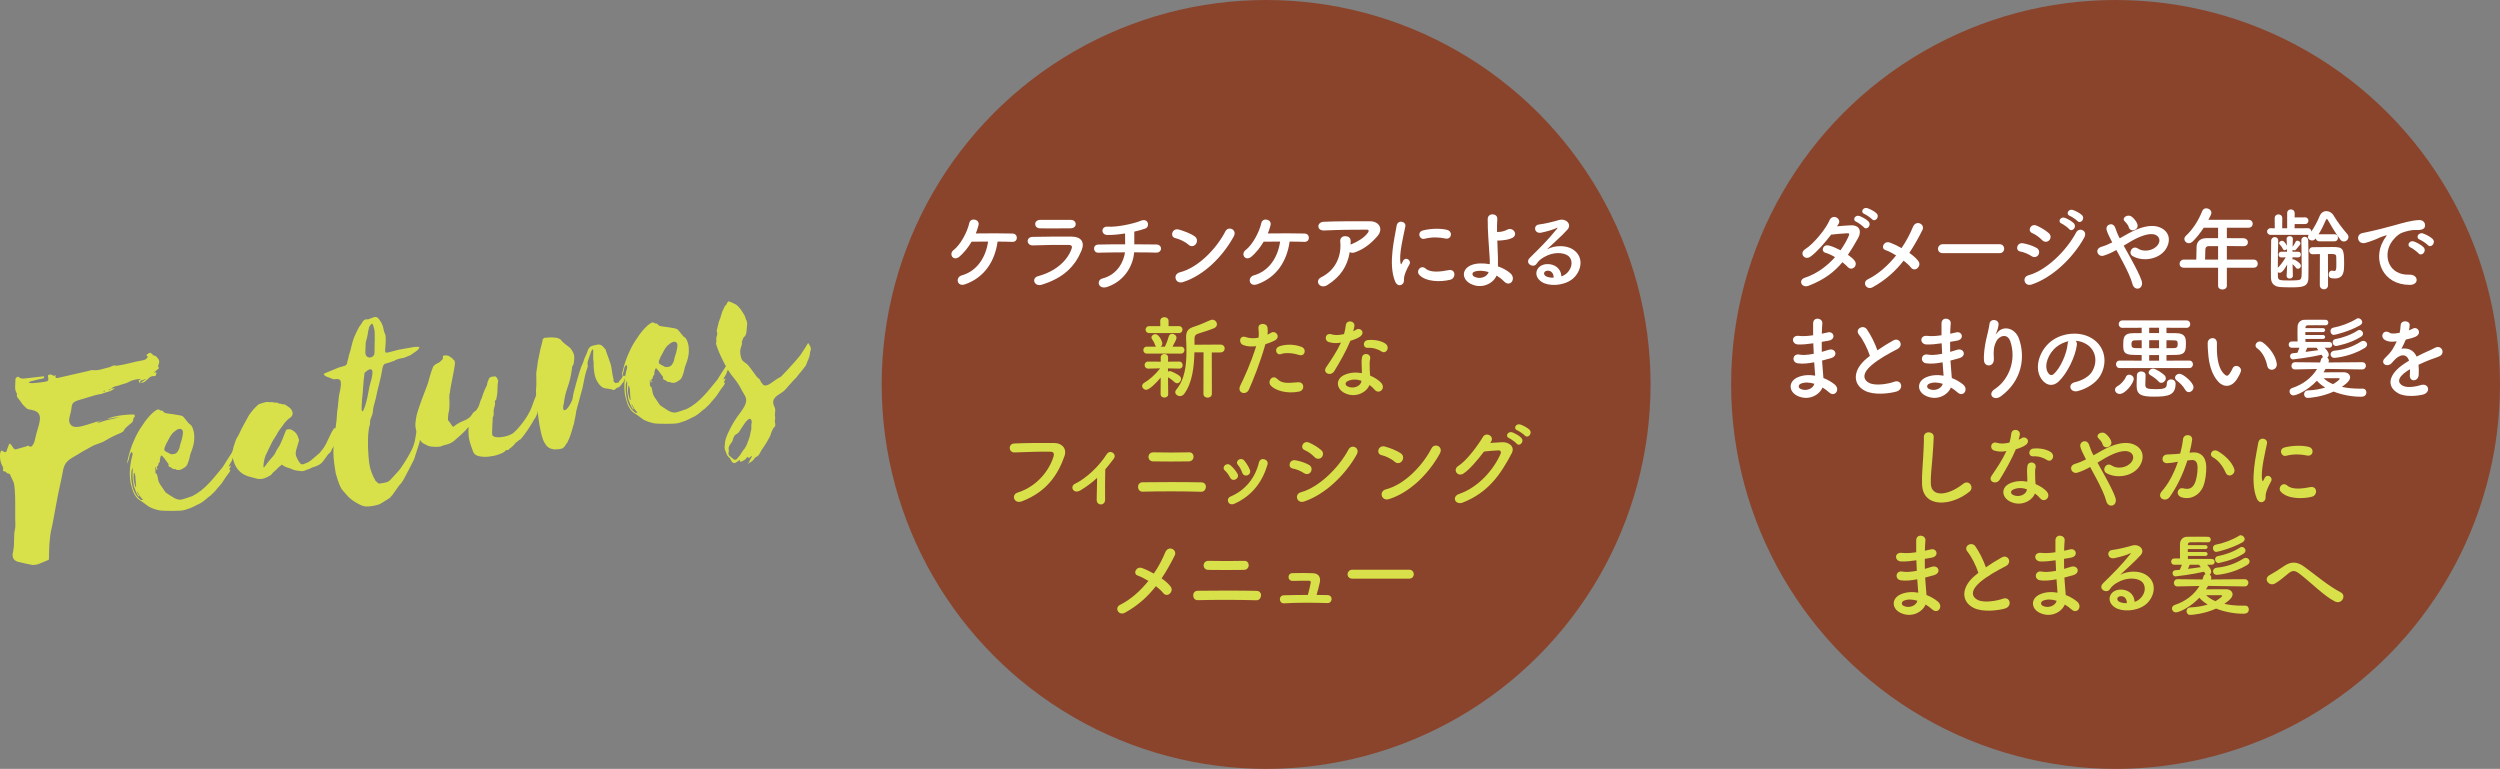 <?xml version="1.0" encoding="UTF-8"?>
<svg id="_レイヤー_2" data-name="レイヤー 2" xmlns="http://www.w3.org/2000/svg" viewBox="0 0 553.01 170.08">
  <rect x="0" y="0" width="553.01" height="170.08" fill="#808080" stroke="none"/>
  <defs>
    <style>
      .cls-1 {
        fill: #8a442c;
      }

      .cls-1, .cls-2, .cls-3 {
        stroke-width: 0px;
      }

      .cls-2 {
        fill: #fff;
      }

      .cls-3 {
        fill: #d9e14a;
      }
    </style>
  </defs>
  <g id="_レイヤー_1-2" data-name="レイヤー 1">
    <g>
      <path class="cls-3" d="m25.41,85.87c-.46.39-.94.65-1.45.78-.5.13-.98.28-1.44.45-.08.06-.14.08-.19.07-.05-.01-.09-.02-.13,0-.34.06-.66.13-.95.2-.3.07-.59.16-.88.25-1.34.41-2.31.7-2.92.88-.61.17-1.02.38-1.24.61s-.35.58-.38,1.02c-.03.45-.18,1.15-.45,2.13-.21.83-.05,1.46.47,1.9.52.44,1.65.37,3.4-.2.58-.19,1.19-.38,1.81-.58.62-.2,1.23-.35,1.83-.46l-1.44.45c.14.02.23.05.28.08.05.04.12.04.21.03.78-.31,1.55-.54,2.32-.67.76-.14,1.55-.34,2.33-.61l-2.94.52c.36-.2.82-.36,1.37-.5.54-.14,1.12-.25,1.72-.34.6-.08,1.17-.14,1.72-.17.54-.03.97-.03,1.29,0,.02.13.04.25.06.35.02.11-.05.22-.21.33-.07.1-.1.17-.1.21,0,.44-.17.78-.48,1.01-.31.23-.62.48-.92.76-.11.11-.24.23-.37.36-.13.13-.23.27-.29.41-.06.19-.14.3-.27.35-.12.04-.24.12-.35.23-1.19.47-2.33,1.03-3.4,1.66-.36.24-.74.43-1.16.57-.41.14-.83.29-1.24.45l-.49.22-2.1,1.16c-1.2.7-2.08,1.23-2.66,1.59-.57.36-1,.76-1.27,1.18-.28.42-.48.99-.59,1.69-.12.7-.34,1.76-.66,3.19-.13.51-.28,1.22-.45,2.13-.17.91-.35,1.85-.53,2.83s-.35,1.92-.52,2.83c-.17.91-.32,1.62-.45,2.12-.07.37-.13.72-.18,1.05-.05.34-.09.69-.11,1.04-.07.63-.11,1.26-.13,1.9-.02.64-.04,1.27-.06,1.89.02.13.02.33-.03.6-.33.14-.64.28-.95.4-.31.12-.63.25-.95.4-.33.14-.61.24-.84.28-.24.04-.51.07-.81.08l-1.23-.24-1.3-.3c-.18-.06-.37-.1-.55-.13-.18-.03-.34-.08-.49-.15-.81-.38-1.07-1.09-.77-2.11.05-.23.08-.44.09-.64s.04-.41.08-.64l.09-2.85c.01-.18.04-.34.08-.48.04-.14.07-.3.08-.48.05-.23.07-.46.07-.71,0-.24,0-.5,0-.76-.03-.43-.04-1.06-.03-1.87.01-.82.01-1.67,0-2.58,0-.9-.03-1.75-.09-2.56-.05-.8-.14-1.39-.25-1.77-.14-.28-.26-.56-.38-.82-.11-.27-.24-.54-.38-.82-.02-.13-.08-.2-.17-.23-.1-.07-.21-.1-.32-.11-.11,0-.2-.04-.25-.12-.1-.07-.18-.14-.24-.22-.06-.08-.18-.12-.35-.14-.21.04-.3-.1-.27-.41.06-.18.06-.33.02-.43-.04-.1-.09-.22-.16-.33-.44-.76-.61-1.7-.5-2.82.03-.09.07-.19.11-.29.05-.1.09-.19.11-.28l.13-.02c.45.27.74.39.88.34.15-.05.29-.37.45-.97.13-.29.2-.5.22-.63l.27-.31c.11.11.2.22.28.31.08.1.16.2.22.32.25.4.44.62.58.66.14.04.46-.02.96-.2.33-.1.67-.19,1-.28.34-.08.67-.19,1-.34.47.4.84.29,1.13-.33.14-.2.23-.41.28-.64.27-1.19.53-2.2.79-3.01s.38-1.5.4-2.05c.01-.55-.15-.98-.49-1.3-.34-.31-.99-.54-1.93-.68-.18-.01-.35-.08-.5-.21-.16-.13-.29-.25-.39-.36-.16-.15-.31-.3-.44-.45-.14-.15-.27-.33-.39-.53l-.43-.58c-.11-.16-.24-.32-.38-.49-.14-.17-.19-.39-.15-.67.07-.1.05-.21-.06-.32-.25-.44-.36-.91-.32-1.43.04-.51.06-1.01.06-1.5-.05-.3.13-.53.54-.69.08-.01.13,0,.14.04.32.34.83.45,1.51.33l4.14-.47c.02.13.02.26,0,.4-.16.07-.33.12-.5.15-.17.03-.34.06-.51.09l-1.9.47c-.09.02-.16.05-.21.1-.06.05-.16.14-.32.25.27.04.51.07.71.07.2,0,.39,0,.56-.03.39-.02.78-.06,1.17-.11.39-.05.8-.11,1.22-.18.34-.06.56-.14.65-.25.09-.1.11-.33.05-.67l-.08-.45c.26-.27.58-.3.97-.11.1.07.21.13.33.17.12.05.27-.02.46-.18-.02.14-.04.25-.07.34-.03.09-.01.18.05.26.1.07.26.09.47.05l6.34-1.45c.26-.05.52-.11.79-.21.27-.09.52-.11.75-.06.53.04,1.07-.01,1.62-.16.54-.14,1.09-.28,1.64-.42.17-.03.37-.1.59-.2.22-.1.44-.2.65-.28.14.02.27.04.41.06.14.02.27.02.39,0,.43-.08.84-.15,1.25-.22s.82-.17,1.24-.28c.55-.14,1.08-.27,1.59-.38.51-.11,1.04-.22,1.59-.31.51-.09.87-.35,1.05-.78-.12-.16-.22-.27-.32-.34.03-.09.17-.22.43-.37.26-.16.44-.2.54-.13l.46.38c.11.16.22.23.3.21.22,0,.39.09.5.24.11.16.23.29.33.4.32.3.37.73.16,1.29-.09.24-.13.39-.12.45.01.06.08.2.2.39l-1.15,1,.58-.1c-.03.36-.07.6-.14.72-.07.12-.28.17-.64.15-.35.02-.67.18-.97.5-.26.27-.53.5-.8.7-.27.2-.59.29-.94.26l1.3-.89-1.18.41c-.29.1-.33.26-.12.48-.21.04-.33,0-.35-.14-.02-.13-.05-.28-.08-.45.09-.02.16-.04.22-.07s.13-.06.22-.07l-.09-.12c-.48.04-.93.11-1.35.21-.42.1-.85.27-1.29.52-.24.13-.5.23-.77.3-.28.07-.56.15-.85.25-.37.15-.76.27-1.16.34-.41.07-.76.27-1.05.58l.83-.15Zm-2.13.64s-.02-.06-.04-.06c-.02,0-.04-.02-.04-.06l-.3.18.02.13.36-.2Zm1.23-.48c-.33.15-.51.22-.55.23.24.13.43.06.55-.23Z"/>
      <path class="cls-3" d="m35.52,100.98c-.01.18-.05.34-.11.48-.06.14-.08.32-.04.53.02.13-.04.25-.2.36-.11.15-.15.27-.14.35,0,.22-.09.37-.25.44-.08.06-.11.24-.1.55.13-.02.22-.02.27.02v.06s-.44.08-.44.08c.02-.14.01-.31-.03-.52l-.13.02.05,1.38.28.08c.08.21.14.42.18.63.04.21.08.43.11.64.06.34.21.71.46,1.11.11.11.31.41.62.88s.51.77.62.88c.55.39,1.12.76,1.72,1.12.59.36,1.15.51,1.66.46.08-.02.24-.05.47-.12.23-.06.48-.14.75-.23.27-.09.52-.18.75-.26.23-.08.38-.13.47-.15,1.38-.68,2.71-1.73,4-3.15.48-.52.93-1.06,1.37-1.59.44-.54.89-1.09,1.36-1.66l.16-.23.92-1.48c.28-.4.55-.81.8-1.23.26-.42.5-.87.72-1.35.06-.19.13-.35.21-.5.08-.15.22-.28.42-.4-.03.31-.06.6-.08.87-.02.27-.07.54-.15.82-.05.23-.13.42-.23.57-.18.25-.32.5-.43.73-.11.24-.21.5-.29.78l-.51.88-.19.43.48-.28c0,.22-.06.37-.15.46-.1.08-.15.21-.16.39.05.04.08.06.08.08,0,.02.05.05.14.07-.06.19-.13.34-.22.47-.09.13-.18.26-.29.41-.33.41-.62.84-.9,1.28-.24.39-.49.74-.74,1.05-.25.31-.53.62-.82.94-.15.16-.27.31-.38.46-.1.15-.24.28-.39.4l-.68.65c-.2.12-.37.25-.53.39-.15.14-.32.29-.51.45-.65.55-1.29.95-1.9,1.19l-.54.29c-.65.33-1.39.62-2.22.85-.21.08-.58.13-1.13.16s-1.12.04-1.71.04-1.16-.02-1.69-.03c-.53-.02-.91-.05-1.14-.1-1.19-.27-2.05-.62-2.56-1.03-.51-.41-1.07-.81-1.66-1.19-.43-.23-.81-.63-1.13-1.19-.25-.4-.43-.82-.55-1.26-.12-.44-.25-.89-.37-1.35-.17-.98-.23-1.97-.16-2.97.06-1,.23-1.99.5-2.96.05-.23.08-.37.09-.44,0-.07-.03-.25-.13-.54-.16.12-.27.22-.34.32-.07.1-.13.26-.18.49-.09.5-.25,1.1-.48,1.8-.05-.3-.04-.56.03-.8.07-.23.13-.46.17-.69.34-1.33.74-2.53,1.22-3.58.49-1.19,1.11-2.31,1.85-3.36.76-1.19,1.57-2.17,2.45-2.94l.58-.43c.4-.25.68-.25.85-.02.1.07.21.1.31.08.1-.02.21,0,.31.08.1.07.18.14.24.22.06.08.14.15.24.22.18.06.46.11.82.15.36.05.75.1,1.15.16.41.06.79.13,1.15.19s.62.13.76.2c.14.06.33.25.56.56.22.27.44.53.63.78.2.25.42.46.68.64.1.07.17.16.21.26.04.1.09.19.15.27.15.37.26.74.33,1.1.06.36.09.77.08,1.21,0,.48-.05.94-.15,1.38-.1.44-.22.86-.37,1.29-.09.24-.18.47-.27.71s-.15.49-.2.76c-.05.23-.11.46-.17.69-.07.23-.15.47-.24.7-.17.56-.49.94-.98,1.16-.35.28-.74.42-1.18.41-.09-.03-.18-.03-.27-.02-.08.02-.18-.04-.29-.15l-.07-.05c-.25.09-.48.04-.69-.14-.21-.18-.43-.3-.65-.35-.1-.07-.16-.17-.19-.3.06-.14.07-.25.01-.33-.06-.08-.12-.16-.18-.23-.17-.23-.35-.48-.53-.73-.18-.25-.37-.5-.59-.72-.13-.24-.28-.23-.46.02Zm-5.1,7.76l-.12.09.28.48c.02.09.06.16.14.24.08.07.09.18.02.33l-.15-.11c-.23-.31-.41-.65-.54-1.03-.13-.37-.28-.76-.44-1.18l-.03-.19c-.08-.47-.16-.94-.22-1.41-.06-.47-.07-.95-.03-1.45.04-.27.05-.47.03-.6l-.08-.45c-.14.47-.21.79-.23.96l-.04.93c.02.88.14,1.68.33,2.42.2.74.52,1.42.98,2.04.11.11.22.22.32.31.1.09.21.19.32.31.11.11.27.17.49.18l.19-.03c-.11-.15-.23-.29-.33-.4-.11-.11-.22-.25-.34-.4-.12-.2-.22-.38-.29-.54-.07-.16-.17-.32-.28-.48Zm-.74-4.22c-.07.1-.1.17-.09.21-.08.54-.08,1.06,0,1.55.09.49.22.96.38,1.42l.15.1-.16-2.02c0-.22-.01-.44-.05-.65-.04-.21-.12-.42-.24-.62Zm8.5-8.69c-.3.32-.55.69-.76,1.12-.21.43-.43.85-.67,1.24l-.32.78c-.18.47-.08.78.3.94.1.07.21.13.33.17.12.04.23.1.33.17.25.18.49.25.73.23s.48-.07.73-.16c.2-.12.37-.29.5-.52.13-.22.25-.45.34-.69.11-.59.23-1.02.33-1.28.11-.26.22-.69.33-1.28.15-.64.16-1.08.03-1.33-.13-.24-.33-.36-.59-.36-.26,0-.54.11-.84.31-.29.21-.55.42-.78.63Z"/>
      <path class="cls-3" d="m74,94.72c.35-.02.75.13,1.2.45,0,.22-.07.64-.21,1.26s-.28,1-.42,1.16c-.08.06-.13.12-.17.2-.03.07-.09.14-.16.19l-.56.96c-.07.1-.13.19-.18.26s-.09.16-.12.25c-.07.32-.29.62-.63.9-.16.12-.25.22-.28.31-.18.25-.35.49-.53.72-.18.23-.36.47-.53.72-.29.36-.66.64-1.1.85-.28.14-.55.24-.8.31-.25.07-.5.16-.74.29-.2.12-.43.22-.68.29-.25.07-.5.16-.74.29l-.58.1c-.41-.06-.8-.11-1.18-.15-.38-.04-.77-.16-1.15-.36l-.35-.14c-.32-.08-.63-.18-.91-.3-.29-.12-.56-.3-.82-.51-.55.4-.95.76-1.2,1.07l-.63.57-.12.09c-.17.29-.36.5-.58.63-.22.13-.45.26-.69.39-.93.47-1.82.56-2.66.27-.18-.06-.36-.1-.52-.14-.16-.04-.33-.08-.52-.14-1.97-.44-3.24-1.65-3.8-3.62-.3-.96-.3-1.95,0-2.97.14-.46.29-.92.45-1.37.16-.45.38-.87.67-1.27,0-.04.02-.11.1-.21.31-.72.66-1.41,1.05-2.1.38-.68.76-1.36,1.12-2.05.59-.89,1.29-1.7,2.09-2.41.15-.12.34-.19.55-.23.21-.08.4-.15.59-.2.19-.05.39-.1.6-.14l.19-.03c.23.05.46.06.7.04.24-.02.47,0,.7.04.18.06.32.08.41.06.18.01.32.02.43.02.11,0,.22.06.33.17l.14.04c.17-.03.33,0,.48.08.15.08.31.11.48.08.13-.02.24,0,.34.07.25.18.49.33.71.47.22.14.42.3.58.49l.28.48c.22.53.11.99-.35,1.38-.28.18-.53.38-.75.59-.23.22-.45.45-.67.71v.06c-.27.4-.57.81-.9,1.22-.32.41-.6.85-.82,1.33l-.62.97c-.24.39-.45.78-.62,1.16-.18.38-.36.77-.56,1.15l-.48,1.01c-.07.1-.13.24-.19.43-.25.79-.39,1.54-.39,2.25l.05.26.22-.24c.6-.85,1.19-1.6,1.78-2.23.37-.42.62-.84.77-1.26l.41-.67c.18-.25.33-.51.46-.77.13-.27.25-.54.38-.83l.96-2.41c.63-.2,1.12-.13,1.49.2l.45.31c.26.26.45.54.57.82.11.29.22.6.33.93,0,.04-.02.16-.07.34l-.58,1.95c-.13.51-.12.97.04,1.38.23.58.52,1.08.86,1.5.17.19.38.26.63.22.21-.08.42-.16.65-.25.23-.08.44-.19.64-.31.2-.12.39-.25.56-.39s.35-.29.54-.46l1.26-1.08.87-1.08c.35-.5.73-1.22,1.14-2.15.41-.93.79-1.65,1.14-2.15l.17-.16Z"/>
      <path class="cls-3" d="m93.08,91.62c.18.01.35-.03.51-.12.16-.09.22-.09.2,0,.04.21.03.35-.03.4-.06.05-.05.16.02.33.02.09,0,.24-.02.47-.03.22-.06.48-.1.77-.04.29-.08.57-.12.81-.04.25-.09.4-.12.45l-.67,3.29-1.15,3.57c-.06.14-.22.47-.49.98-.27.51-.55,1.07-.86,1.67-.31.61-.61,1.16-.89,1.68-.28.51-.46.8-.54.86-.37.37-.8.93-1.29,1.68-.49.74-.9,1.28-1.23,1.6-.11.11-.3.24-.56.39-.26.16-.53.32-.8.5-.28.18-.54.34-.78.47-.24.13-.43.21-.55.23-.42.12-.84.22-1.27.29s-.84.1-1.24.09c-.35.02-.74-.07-1.17-.25-.43-.19-.86-.42-1.31-.69-.45-.27-.85-.57-1.21-.88-.36-.31-.66-.62-.89-.93-.22-.27-.44-.52-.66-.74-.22-.23-.4-.5-.54-.83-.2-.4-.4-.9-.59-1.48-.19-.58-.35-1.1-.47-1.57-.23-1.32-.38-2.43-.45-3.32-.07-.89-.08-1.72-.04-2.5.04-.78.12-1.62.25-2.52.13-.9.27-2.03.43-3.38l.1-1.34c0-.22.02-.44.05-.67.03-.23.06-.45.11-.68l.21-2.15c.02-.36.1-.78.21-1.26.11-.48.2-.95.25-1.4s.04-.82-.03-1.12c-.07-.29-.31-.45-.71-.47-.22,0-.43,0-.62.04-.19.03-.41-.02-.65-.15l-1.28-.5c-.1-.07-.19-.13-.26-.19-.07-.05-.15-.16-.22-.32.15-.12.25-.18.3-.18l2.52-1.04c.28-.14.57-.24.87-.32.29-.07.61-.16.94-.26.33-.15.51-.35.55-.63.04-.27.1-.54.19-.79.09-.26.15-.54.18-.86.24-.66.43-1.32.57-1.98.15-.66.34-1.32.57-1.98.25-.57.5-1.11.74-1.62.24-.5.54-.99.9-1.45l.36-.59c.26-.27.52-.4.79-.4.23.05.43.02.61-.08.18-.1.38-.17.59-.2.04,0,.08-.04.12-.09.46-.17.79-.18,1.02-.05.22.14.43.37.61.68.41.55.68,1.2.81,1.97.04.22.08.39.13.54.05.15.11.3.18.46.13.24.18.54.16.9v1.06s-.13,1.6-.13,1.6c.04.21.05.39.03.52.14.06.36.07.66.02l2.34-.61,3.33-.59c.21-.04.42-.05.62-.04.2.01.41.02.63.02l-.19.43-.39.4-1.29.89-.05.08c-.33.1-.68.24-1.05.42-.37.17-.74.27-1.14.3-.47.08-.91.23-1.31.43-.11.11-.24.17-.39.2s-.29.07-.41.14l-1.44.45c-.21.08-.35.28-.42.6l-.09.22c-.19,1.18-.43,2.32-.71,3.42-.29,1.11-.56,2.23-.79,3.37l-.2.76c-.11.37-.2.72-.28,1.04-.08.32-.13.66-.15,1.02-.03.31-.1.62-.2.93-.1.31-.21.6-.34.88-.09.24-.12.5-.1.78.03.28-.03.54-.16.79-.1.41-.18,1.01-.25,1.79-.06.78-.07,1.62-.05,2.52.03.9.07,1.78.14,2.65.07.87.17,1.6.32,2.19.13.5.3.99.49,1.46.19.47.42.93.67,1.37.11.16.23.28.36.37.12.09.24.19.35.3.05,0,.08,0,.1.02s.08.02.17,0c.3-.05.68-.12,1.15-.2.47-.08.84-.26,1.1-.52.08-.06.23-.22.45-.47.22-.26.46-.52.72-.79.26-.27.5-.53.72-.79.22-.26.36-.44.43-.54.21-.3.47-.68.76-1.12.29-.45.59-.92.87-1.41s.55-.98.8-1.46c.24-.48.42-.91.53-1.28.2-.61.34-1.25.42-1.92.08-.67.22-1.29.43-1.86l.73-2.97Zm-11.64-4.61c.11-.63.21-1.17.31-1.61.1-.43.25-.98.44-1.63.1-.41.17-.8.19-1.15.03-.36,0-.61-.1-.77-.09-.16-.28-.2-.55-.13-.27.07-.64.32-1.09.75-.15,1.13-.25,2.12-.3,2.99-.04.87-.13,1.82-.25,2.85-.11,1.38-.13,2.21-.06,2.49.07.27.2.24.38-.1.18-.34.37-.88.57-1.62.2-.74.35-1.42.46-2.06Zm1.4-8.89l.03-2.05.03-.93-.02-1.58c0-.31-.05-.59-.12-.87-.07-.27-.15-.56-.25-.85-.14-.28-.28-.33-.41-.12-.26.27-.42.51-.46.74-.08.28-.16.57-.21.86-.06.3-.1.6-.14.91l-.15.62-.24.9c-.03.36-.04.71-.05,1.06,0,.35-.02.71-.04,1.06,0,.44.09.75.3.94.21.19.43.28.68.28s.47-.08.68-.25c.21-.17.33-.41.37-.72Z"/>
      <path class="cls-3" d="m103.65,94.38c-.39.55-.89,1.1-1.52,1.65-.63.55-1.19,1.05-1.69,1.49-.5.4-1.06.67-1.67.82-.61.15-1.08.3-1.4.45-.3.05-.75.07-1.35.04-.6-.03-1.02-.08-1.25-.18-.43-.19-.78-.36-1.04-.51-.27-.15-.49-.34-.66-.58-.17-.23-.32-.51-.45-.84-.13-.33-.27-.74-.45-1.24-.13-.24-.22-.62-.27-1.14-.05-.52,0-1.05.11-1.6.02-.4.16-1.02.43-1.86.27-.84.57-1.72.92-2.64.34-.92.68-1.79.99-2.62.32-.82.51-1.42.57-1.78.11-.37.22-.75.33-1.15.11-.39.25-.8.44-1.23.05-.23.14-.41.27-.54.13-.13.28-.26.43-.37.2-.12.4-.22.61-.3.21-.08.38-.22.52-.42.23-.17.37-.32.42-.44.04-.12.06-.23.04-.34-.02-.11-.02-.19-.01-.26,0-.07.1-.12.27-.15.6-.11,1.11.05,1.53.45.14.02.23.09.3.21.06.12.17.23.33.34.1.07.16.16.18.26.02.11.04.23.06.35-.02.4-.09.9-.2,1.49-.12.59-.23,1.19-.34,1.81-.11.61-.23,1.21-.35,1.78-.12.57-.19,1.06-.21,1.46-.06.14-.11.34-.13.58-.02.25-.03.51-.02.8,0,.29.02.56.04.82.02.26.02.44,0,.53-.03.36-.05.68-.06.97-.02.29-.08.62-.19.99-.04.27-.07.61-.09,1-.02.4.07.65.26.75.06.08.13.19.22.32s.18.28.27.41c.09.14.18.25.26.35.08.1.16.11.24.06.69-.56,1.46-1,2.31-1.33s1.43-.78,1.77-1.37c.1-.19.19-.33.29-.42.09-.08.19-.15.29-.22.1-.06.2-.13.29-.22s.19-.22.29-.41c.18-.25.3-.48.37-.69.07-.21.14-.41.19-.59.14-.46.24-.72.29-.78.06-.05.14-.27.25-.64.14-.46.3-.91.49-1.34.19-.43.38-.84.57-1.22.03-.31.09-.59.18-.82.09-.23.22-.5.39-.79.33-.15.51-.22.55-.23s.13,0,.27.02c.25-.04.4-.07.45-.08s.07,0,.07.02c0,.02,0,.05.02.1,0,.04.08.1.22.16.11.11.16.23.16.33,0,.11.05.2.15.27-.11.64-.16,1.28-.15,1.94,0,.66-.08,1.38-.25,2.16-.05.23-.09.31-.12.25-.03-.06-.11.08-.23.4.08.21.09.45.03.72-.06.28-.14.55-.22.83-.07.32-.1.64-.06.97.04.32-.03.63-.2.93-.13,2.27-.17,3.51-.14,3.72,0,.22.12.4.39.52.26.13.61.19,1.02.18.41,0,.89-.07,1.42-.18.53-.12,1.06-.31,1.58-.58.36-.24.73-.58,1.14-1.03.41-.45.82-.95,1.25-1.51.43-.56.82-1.15,1.17-1.76.35-.61.63-1.2.84-1.77.14-.42.3-.86.46-1.3.17-.45.37-.96.62-1.53.12-.33.25-.47.39-.43.14.04.27.15.39.33.12.18.21.38.27.61.06.23.08.41.06.55l-.25.84c-.22.26-.4.77-.55,1.55-.15.77-.31,1.29-.49,1.54-.07.1-.1.18-.09.25.01.06-.06.15-.22.27-.33.63-.79,1.39-1.38,2.29-.59.9-1.16,1.66-1.71,2.28-.28.14-.47.26-.56.36-.09.11-.28.25-.55.43-.18.25-.32.43-.43.54-.11.11-.3.27-.57.5-.2.12-.33.22-.41.3-.07.08-.14.17-.22.27-.27-.04-.45-.02-.55.06-.1.08-.18.17-.25.27-.27.22-.75.45-1.43.68-.68.23-1.41.38-2.16.45-.76.07-1.47.03-2.13-.12-.67-.15-1.09-.49-1.27-1.03-.18-.5-.33-.94-.47-1.34-.14-.39-.25-.78-.34-1.16s-.15-.79-.18-1.22c-.03-.43-.03-.94,0-1.52l-.05-.26Z"/>
      <path class="cls-3" d="m124.64,89.43c-.12.81-.08,1.25.13,1.3.21.05.45-.08.72-.39.28-.31.54-.71.78-1.19.25-.48.39-.86.43-1.13,0-.26.08-.72.25-1.36.17-.65.36-1.34.56-2.08.2-.74.4-1.42.6-2.05.2-.63.34-1.06.43-1.3.16-.34.3-.66.42-.97s.24-.65.35-1.02c.32-.67.57-1.27.74-1.78.18-.47.48-.79.89-.95.21-.04.41-.08.6-.14.19-.06.39-.1.6-.14.38-.07.71,0,1,.22.28.22.56.52.85.91l.05.26.91,2.54c.16.41.27.83.32,1.26.05.43.12.86.19,1.29.05.3.11.59.18.86.07.27.11.56.12.87.18.06.29.14.31.24.02.11.05.14.08.08.07-.1.18-.13.35-.09.16.04.28,0,.35-.1l.2-.36c.11-.11.22-.23.33-.36.11-.13.21-.29.31-.48.12-.33.33-.37.64-.11.04.22-.02.4-.16.56l-.14.35c-.04.27-.14.44-.3.52l-.16.23-.16.23-.17.16c-.18.25-.39.4-.65.45-.17.03-.35.15-.53.36-.19.17-.36.2-.51.09-.24-.09-.48-.15-.72-.17-.25-.02-.48-.06-.71-.11-.4-.02-.76-.16-1.1-.43-.33-.27-.63-.63-.88-1.07-.32-.56-.53-1.15-.64-1.77-.11-.62-.17-1.23-.19-1.85.03-.31.03-.6-.02-.85-.05-.26-.07-.52-.07-.78v-1.19c.04-.23.02-.47-.07-.72-.13.02-.19.06-.18.1l-.2.37-.61,1.76c-.16.38-.22.79-.18,1.22.06.12.07.24.03.36-.05.12-.08.22-.11.32-.2.61-.37,1.2-.51,1.77-.14.58-.26,1.18-.37,1.81-.09.5-.19.96-.32,1.38-.13.42-.25.88-.38,1.39-.18.74-.37,1.44-.58,2.12-.21.67-.36,1.39-.44,2.16-.05.23-.1.48-.17.76-.06.27-.11.55-.15.82-.03.09-.1.35-.23.77-.12.42-.25.86-.39,1.32-.14.47-.29.9-.46,1.3-.17.4-.29.66-.36.76.02.09,0,.14-.07.18-.06.03-.13.1-.2.2-.29.62-.65,1-1.09,1.12-.44.12-.93.16-1.46.13-.07.1-.21.08-.41-.06-.53-.04-.98-.26-1.34-.66-.35-.4-.65-.91-.89-1.52-.18-.54-.33-1.08-.45-1.64-.12-.55-.23-1.1-.33-1.66-.11-.86-.22-1.7-.35-2.51-.12-.81-.21-1.65-.28-2.52,0-.48,0-.86-.03-1.12-.03-.26-.05-.5-.06-.71-.02-.22-.02-.45-.02-.69,0-.24.03-.59.08-1.04.01-.66.02-1.16,0-1.49-.01-.33-.02-.62-.02-.89s.02-.56.07-.9c.05-.34.13-.85.23-1.52,0-.22.03-.44.08-.64.05-.21.1-.42.15-.65.11-.63.22-1.23.35-1.78.12-.55.27-1.1.43-1.66.05-.45.14-.74.28-.87s.37-.19.73-.16c.21-.04.46-.06.75-.07.28,0,.58,0,.9.04.22,0,.43.03.64.08.21.05.46.16.75.33.29.39.61.72.97.98.36.27.74.56,1.15.89.39.46.65.91.8,1.34s.16.97.06,1.61c-.03.36-.06.58-.11.68-.05.1-.09.17-.12.22-.04.05-.08.12-.13.22-.05.1-.09.32-.11.68-.19,1.44-.5,2.77-.95,3.99-.44,1.22-.73,2.48-.85,3.78Z"/>
      <path class="cls-3" d="m144.9,81.7c-.02.18-.05.34-.11.48s-.08.32-.04.53c.02.13-.04.25-.2.36-.11.15-.15.27-.14.35,0,.22-.09.37-.25.44-.08.06-.11.24-.1.55.13-.02.22-.02.27.02v.06s-.44.08-.44.08c.02-.14,0-.31-.03-.52l-.13.02.05,1.38.28.08c.08.21.14.42.18.63.04.22.08.43.11.64.06.34.21.71.46,1.11.11.11.31.41.62.88.31.48.51.77.62.88.55.39,1.12.76,1.71,1.12.59.36,1.15.51,1.66.46.09-.01.24-.05.48-.12.23-.06.48-.14.75-.23.27-.09.52-.18.75-.26.23-.08.38-.13.47-.15,1.38-.68,2.71-1.73,4-3.15.48-.52.94-1.06,1.37-1.59.44-.54.89-1.09,1.36-1.66l.16-.23.93-1.48c.28-.4.55-.81.8-1.23.26-.42.49-.87.72-1.35.06-.19.13-.35.21-.5s.22-.28.42-.4c-.03.31-.06.6-.07.87-.02.27-.07.54-.15.82-.05.23-.13.42-.23.57-.18.25-.32.5-.43.74-.11.24-.21.5-.29.78l-.5.88-.19.43.48-.28c0,.22-.06.37-.15.46s-.15.21-.16.39c.05.04.08.06.08.08,0,.02.05.05.14.07-.06.19-.13.34-.22.47-.09.13-.18.26-.29.41-.33.41-.62.84-.9,1.28-.24.39-.49.74-.74,1.05-.26.31-.53.62-.82.94-.15.16-.28.31-.38.46-.1.15-.24.28-.39.4l-.68.65c-.2.12-.37.25-.53.39-.15.14-.32.29-.51.45-.65.55-1.28.95-1.9,1.19l-.54.29c-.65.33-1.39.62-2.23.85-.21.08-.58.14-1.13.17-.54.03-1.12.04-1.71.04-.59,0-1.16-.02-1.69-.03s-.91-.05-1.14-.1c-1.19-.27-2.05-.62-2.56-1.03-.52-.41-1.07-.81-1.66-1.19-.43-.23-.81-.63-1.13-1.19-.24-.4-.43-.82-.55-1.26-.12-.44-.25-.89-.37-1.35-.17-.98-.23-1.97-.16-2.97.06-1,.23-1.99.5-2.96.05-.23.08-.37.09-.44,0-.07-.03-.25-.13-.54-.16.12-.27.22-.34.32-.07.1-.13.26-.18.49-.09.5-.24,1.1-.48,1.8-.05-.3-.04-.56.03-.8.07-.23.13-.46.18-.69.34-1.33.74-2.53,1.22-3.58.5-1.19,1.11-2.31,1.85-3.36.76-1.19,1.57-2.17,2.45-2.94l.58-.43c.4-.24.68-.25.85-.02.1.07.2.1.31.08.11-.02.21,0,.31.08.1.07.18.14.24.22.06.08.14.15.23.22.19.06.46.11.82.15s.74.1,1.15.16c.41.06.79.13,1.15.19.36.07.62.13.76.2.14.06.33.25.56.56.22.27.43.53.63.78.2.25.42.46.68.64.1.07.17.16.21.26.04.1.09.2.15.27.15.37.26.74.33,1.1.06.36.09.77.08,1.21,0,.48-.05.94-.15,1.38-.1.44-.22.86-.37,1.28-.09.24-.18.47-.27.71-.09.23-.15.49-.2.76-.05.23-.11.46-.17.69-.07.23-.15.47-.24.7-.17.56-.49.94-.98,1.16-.34.28-.74.42-1.18.41-.09-.03-.18-.03-.27-.02-.08.02-.18-.03-.29-.15l-.07-.05c-.25.09-.48.04-.69-.14-.21-.18-.43-.3-.65-.35-.1-.07-.16-.17-.19-.3.06-.14.07-.25,0-.33-.06-.08-.12-.15-.18-.23-.17-.23-.35-.48-.53-.73-.18-.25-.37-.5-.59-.72-.13-.24-.28-.24-.46.02Zm-5.1,7.76l-.12.09.28.48c.02.09.06.16.14.24.08.07.09.18.03.33l-.15-.11c-.23-.31-.41-.65-.55-1.03-.13-.37-.28-.76-.44-1.18l-.03-.19c-.08-.47-.16-.94-.22-1.41-.06-.47-.07-.96-.03-1.45.04-.27.05-.47.03-.6l-.08-.45c-.14.47-.21.79-.23.96l-.03.93c.02.88.13,1.68.33,2.42.19.74.52,1.42.98,2.04.11.11.22.22.32.31.1.09.21.19.32.31.1.11.27.17.49.18l.19-.03c-.11-.15-.22-.29-.33-.4-.11-.11-.22-.25-.34-.4-.12-.2-.22-.38-.29-.54-.07-.16-.17-.32-.28-.48Zm-.74-4.22c-.07.1-.1.17-.09.22-.08.54-.08,1.06,0,1.55.09.49.21.96.38,1.42l.15.11-.16-2.02c0-.22-.01-.44-.05-.65-.04-.21-.12-.42-.24-.62Zm8.5-8.69c-.3.32-.55.69-.76,1.12-.21.43-.43.85-.67,1.24l-.32.78c-.18.47-.08.78.3.94.1.07.21.13.33.17.12.04.23.1.33.17.25.18.5.25.73.23.24-.02.48-.07.73-.16.2-.12.37-.29.5-.52.14-.22.25-.45.34-.69.11-.59.23-1.02.33-1.28s.22-.69.33-1.28c.15-.64.16-1.08.03-1.32-.13-.24-.33-.36-.59-.36-.26,0-.54.11-.84.31-.29.21-.55.42-.78.63Z"/>
      <path class="cls-3" d="m165.49,102.61c.16-.34.3-.64.44-.9.13-.27.28-.54.45-.84-.13.02-.22.05-.28.08-.06.03-.22.18-.48.45l-.03-.19c-.09-.03-.17-.08-.22-.16-.07.1-.14.17-.2.2-.06.03-.1.09-.13.19-.15.16-.29.27-.43.34-.14.07-.31.17-.51.29-.08.06-.23.06-.46.02l.07-.34c-.09.01-.17.05-.24.11-.08.06-.16.09-.25.11-.06.14-.16.23-.29.25-.38.33-.74.28-1.08-.14-.12-.2-.22-.38-.29-.54-.07-.16-.18-.3-.33-.4-.26-.22-.44-.48-.53-.8-.1-.31-.22-.63-.37-.96-.06-.34-.05-.69.01-1.06.01-.44.08-.86.21-1.26.13-.4.29-.81.48-1.24.79-1.72,1.68-3.2,2.65-4.43.5-.66.85-1.21,1.06-1.64s.32-.82.32-1.18c0-.35-.09-.7-.28-1.04-.19-.34-.42-.73-.67-1.17-.34-.69-.7-1.29-1.08-1.82-.38-.53-.79-1.06-1.24-1.6-.07-.12-.14-.23-.22-.32-.08-.1-.16-.2-.22-.33-.16-.19-.41-.58-.73-1.16-.32-.58-.64-1.21-.96-1.88-.32-.67-.6-1.31-.84-1.93-.24-.62-.39-1.08-.44-1.37.07-.1.09-.18.06-.24-.03-.06-.02-.16.05-.31-.1-.33-.06-.74.12-1.21.03-.09.05-.23.06-.41.01-.18-.04-.34-.15-.5.06-.18.1-.38.13-.58.03-.2.07-.4.13-.58.06-.18.1-.34.12-.45.02-.11.06-.29.11-.51.07-.1.12-.21.14-.32.02-.11.07-.22.14-.32l.37-1.25c.08-.28.19-.54.32-.78.13-.24.25-.48.33-.72.03-.05.11-.13.22-.24.16-.12.26-.29.31-.52.17-.29.3-.4.4-.33.46.14.89.33,1.29.57.04,0,.09,0,.14.04.14.06.34.22.58.46.24.24.48.53.72.86.23.33.45.67.64,1.01.19.34.31.62.34.83.04.26.12.42.22.49.04.21.07.41.1.58.03.17.02.37-.03.6-.04.27-.07.56-.08.87-.01.31-.06.61-.14.88-.06.14-.11.26-.13.35-.03.09-.1.17-.22.24-.19.17-.33.41-.4.73-.03.09-.07.2-.14.32-.06.12-.06.26.01.43v.06s-.03.14-.03.14l-.33,1.12c-.07.36-.06.78.02,1.25.08.47.19.82.32,1.07.11.16.25.3.4.42.16.13.28.22.38.29.24.13.49.36.75.69.25.33.51.67.77,1.02.26.35.51.69.74,1.02.23.33.45.57.65.71.19.1.33.28.43.55.09.27.21.46.36.56.19.32.44.46.77.43.32-.03.66-.17,1.02-.41.35-.24.74-.5,1.15-.8.41-.29.82-.54,1.22-.74.41-.42.83-.86,1.26-1.31.42-.45.84-.91,1.24-1.37.59-.63,1.18-1.31,1.75-2.03.18-.25.34-.5.5-.75.15-.25.32-.5.49-.75l.77-1.26.37.6c.25.44.3.83.14,1.16-.03.09-.06.19-.08.28-.03.09-.03.18-.02.27-.06.45-.18.89-.36,1.32-.13.25-.23.48-.3.71-.07.23-.17.47-.3.71l-.7.91-1.14,1.39-.21.3c-.3.27-.6.58-.89.92-.29.34-.59.66-.88.98l-.6.7c-.3.32-.61.58-.95.79-.34.22-.65.42-.95.63-.29.21-.52.46-.69.75-.17.29-.22.66-.14,1.08.1.34.19.57.26.71.07.14.12.29.14.44.03.15.02.33,0,.53-.03.2-.06.5-.07.9.06.08.07.16.05.26-.03.09-.01.18.04.25-.03.09-.04.16-.03.2v.06c-.08.24-.09.49-.02.76s.08.52.04.75c-.07.14-.15.27-.27.38l-.17.16c-.09.24-.19.46-.31.68-.12.22-.2.44-.24.67-.06.19-.18.45-.36.79s-.37.68-.58,1.02c-.2.34-.41.67-.62.97-.21.3-.37.53-.47.68l-.4.73c-.09.24-.24.43-.46.58s-.42.28-.62.41l-.1.15c-.28.44-.64.75-1.09.92l-.22.24Zm-1.98-7.11c-.18.25-.37.42-.57.5-.4.2-.67.58-.79,1.13-.1.41-.27.73-.49.95-.28.4-.44.71-.49.94,0,.22,0,.41.03.56.03.15.01.32-.04.5-.07.36.03.63.27.81l.93.76c.29.12.52.06.69-.19l.65-.78.62-.97c.51-.57.88-1.23,1.1-1.98.07-.1.11-.18.12-.25,0-.07.03-.15.06-.24.22-.52.37-1.12.47-1.8.12-.33.16-.64.13-.95-.03-.3-.01-.63.06-1,.04,0,.05-.08.03-.2-.09-.51-.26-.72-.51-.64-.25.09-.51.3-.78.63-.27.33-.55.73-.84,1.2-.29.47-.51.8-.65,1.01Z"/>
    </g>
    <g>
      <circle class="cls-1" cx="467.97" cy="85.04" r="85.04"/>
      <circle class="cls-1" cx="280.07" cy="85.04" r="85.04"/>
      <g>
        <path class="cls-2" d="m213.51,62.88c-1.88.66-2.2-1.56-.78-1.96,3.42-.96,5.34-4.02,5.84-7.48-1.36,0-2.68,0-3.64.02-.82,1.4-1.78,2.5-2.64,3.26-1.42,1.24-2.5-.54-1.36-1.4,1.48-1.12,3.02-3.9,3.48-5.98.3-1.32,2.38-.84,2.04.48-.16.64-.36,1.24-.6,1.82,2.36-.04,6.42-.04,8.14.02.62.02.94.48.94.94s-.32.92-.98.9c-.74-.02-1.94-.06-3.28-.06-.58,4.24-2.82,7.9-7.16,9.44Z"/>
        <path class="cls-2" d="m230.43,62.98c-1.64.5-2.38-1.48-.78-1.9,3.94-1.06,6.48-3.48,7.38-6.02.2-.54.1-.86-.66-.88-2.04-.04-5.76.02-7.9.1-1.42.06-1.6-1.84-.06-1.88,2.58-.06,5.94-.08,8.66-.06,2,.02,2.98,1.14,2.16,3.1-1.4,3.34-3.84,6.02-8.8,7.54Zm6.36-12.48c-1.88,0-4.64.06-6.8,0-1.32-.04-1.4-1.88.14-1.86,1.92.02,4.72.02,6.74,0,.68,0,1.08.44,1.08.92s-.34.94-1.16.94Z"/>
        <path class="cls-2" d="m244.95,63.46c-2.02.7-2.52-1.5-1.08-1.86,3.4-.86,4.74-3.88,4.98-5.78-2.16,0-4.32.04-5.9.08-1.2.04-1.32-1.78,0-1.8,1.48-.04,3.7-.06,5.94-.06,0-.84-.02-1.74-.02-2.4-1.46.24-2.86.36-3.92.34-1.48-.04-1.42-1.94.04-1.84,2.04.14,5.7-.62,7.34-1.3,1.72-.72,2.1,1.34,1,1.72-.72.26-1.56.48-2.42.68.02.78.02,1.84,0,2.8,2.1,0,3.94.02,4.88.04,1.4.02,1.36,1.84-.04,1.8-1.1-.04-2.9-.06-4.88-.06-.16,2.54-1.8,6.22-5.92,7.64Z"/>
        <path class="cls-2" d="m262.91,54.14c-.74-.68-2.02-1.26-2.96-1.48-1.2-.28-.7-2.3.82-1.88,1.06.3,2.56.84,3.52,1.52.62.44.58,1.2.26,1.66-.32.46-1.02.74-1.64.18Zm-1.24,8.26c-1.7.54-2.34-1.74-.68-2.16,4.02-1.02,8.06-5.16,10.08-9.08.64-1.24,2.7-.4,1.82,1.18-2.48,4.5-6.62,8.6-11.22,10.06Z"/>
        <path class="cls-2" d="m278.11,62.88c-1.88.66-2.2-1.56-.78-1.96,3.42-.96,5.34-4.02,5.84-7.48-1.36,0-2.68,0-3.64.02-.82,1.4-1.78,2.5-2.64,3.26-1.42,1.24-2.5-.54-1.36-1.4,1.48-1.12,3.02-3.9,3.48-5.98.3-1.32,2.38-.84,2.04.48-.16.64-.36,1.24-.6,1.82,2.36-.04,6.42-.04,8.14.02.62.02.94.48.94.94s-.32.92-.98.9c-.74-.02-1.94-.06-3.28-.06-.58,4.24-2.82,7.9-7.16,9.44Z"/>
        <path class="cls-2" d="m293.61,63.06c-.8.5-1.54.28-1.88-.18-.34-.46-.26-1.16.54-1.56,3.36-1.66,4.5-4.96,4.2-7.86-.08-.84.46-1.22,1.1-1.22s1.22.3,1.2,1.14c0,.24,0,.5-.02.74.06-.02.1-.06.16-.08,1.34-.54,2.86-1.44,3.64-2.52.3-.42.3-.72-.22-.72-2.24-.02-6.6.04-9.4.18-1.76.08-1.66-1.84-.16-1.92,2.9-.14,7.26-.12,10.26-.12,2.08,0,3.04,1.74,1.64,3.32-1.32,1.5-2.78,2.78-4.96,3.56-.46.16-.86.12-1.14-.06-.5,3.06-2,5.44-4.96,7.3Z"/>
        <path class="cls-2" d="m308.59,62.22c-1.6-3.94-.02-9.86.34-12.24.22-1.48,2.16-1.04,1.94.12-.32,1.62-1.52,6.32-1.04,8.18.06.26.14.2.22.02.04-.1.26-.5.34-.64.62-.98,1.86-.02,1.4.78-.74,1.3-1.06,2.22-1.18,2.8-.12.54.12,1.16-.38,1.6-.5.44-1.24.36-1.64-.62Zm5.36-1.42c-.82-.9.38-2.32,1.42-1.38,1.08.98,3.48.66,5.04.34,1.62-.34,1.72,1.78.4,2.12-2.14.54-5.42.48-6.86-1.08Zm1.14-7.98c-1.1.28-1.74-1.5-.28-1.86,1.78-.44,3.86-.46,5.26-.12,1.4.34,1.02,2.22-.34,1.92-1.44-.3-2.96-.36-4.64.06Z"/>
        <path class="cls-2" d="m325.23,62.74c-1.92-1.04-1.96-3.28.34-4.14,1.06-.4,2.52-.42,3.98-.16.02-.44,0-.88-.02-1.24-.24-4-.46-5.9-.44-8.76,0-1.42,2.2-1.32,2.12,0-.06.98-.08,1.9-.06,2.88.26,0,.54-.02.74-.04.6-.08,1.16-.28,1.48-.46,1.26-.72,2.56,1.02,1.2,1.78-.38.2-.82.34-1.26.42s-.88.12-1.22.16c-.28.04-.58.04-.88.02.04,1.12.1,2.36.14,3.82.02.48.02,1.2,0,1.9,1.04.36,2,.88,2.72,1.5,1.42,1.22-.02,3.26-1.4,1.8-.46-.48-1.02-.9-1.62-1.26-.72,1.74-3.3,3.12-5.82,1.78Zm.9-2.64c-.54.2-.56.82-.02,1.1,1.08.58,2.76.24,3.18-1.02-1.14-.34-2.28-.4-3.16-.08Z"/>
        <path class="cls-2" d="m346.53,60.48c1.46-1.3,1.4-3.2.26-3.96-1.04-.7-3.2-.84-5.22.34-.8.46-1.22.82-1.68,1.5-.72,1.06-2.72-.12-1.48-1.34,2.2-2.18,3.82-3.72,6.04-6.46.22-.28.02-.2-.14-.12-.56.3-1.88.7-3.36,1.02-1.58.34-1.88-1.64-.52-1.8,1.34-.16,3.26-.64,4.4-.98,1.6-.46,2.92.96,1.92,2.08-.64.72-1.44,1.5-2.24,2.24s-1.6,1.46-2.32,2.16c1.76-.94,4.14-.94,5.62-.06,2.88,1.72,1.94,5.24-.16,6.76-1.98,1.42-5.1,1.5-6.62.5-2.12-1.38-1.18-3.86,1.18-3.94,1.6-.06,3.1.9,3.16,2.7.38-.08.8-.32,1.16-.64Zm-4.26-.6c-.88.08-.92.9-.28,1.24.46.24,1.12.32,1.68.3.02-.92-.52-1.62-1.4-1.54Z"/>
        <path class="cls-3" d="m256.75,83.52c-.96,1.18-2.5,2.7-3.2,2.7-.5,0-.9-.4-.9-.84,0-.26.14-.52.48-.72,1.06-.6,2.46-1.82,3.5-3.18l-2.6.06h-.02c-.54,0-.82-.4-.82-.78,0-.4.26-.78.82-.78h.02l2.74.02-.02-.88v-.02c0-.54.4-.8.82-.8s.82.26.82.8v.02l-.02.88,2.48-.02h.02c.48,0,.74.4.74.8s-.24.76-.74.76h-.02l-2.5-.06.02.74c.12-.08.26-.14.38-.14.32,0,1.68.66,2.18,1.08.22.18.32.42.32.66,0,.48-.4.96-.88.96-.16,0-.34-.06-.52-.22-.48-.44-1.04-.88-1.48-1.1l.04,3.74c0,.5-.42.74-.84.74s-.84-.24-.84-.76l.02-3.66Zm-3.04-5.3c-.52,0-.8-.38-.8-.78s.28-.76.8-.76h2.02c-.1-.1-.18-.22-.24-.4-.2-.58-.44-.98-.62-1.22-.12-.14-.16-.3-.16-.42,0-.4.42-.72.86-.72.86,0,1.54,1.7,1.54,2.04,0,.32-.14.56-.36.72h.94c.3-.6.66-1.56.84-2.22.12-.44.42-.62.74-.62.48,0,.98.38.98.88,0,.28-.3.9-.88,1.96h1.84c.54,0,.8.38.8.76,0,.4-.26.78-.8.78h-7.5Zm.56-4.54c-.58,0-.86-.38-.86-.76,0-.4.28-.78.86-.78h2.4l-.02-1.14c0-.56.46-.84.92-.84s.92.28.92.84v1.14h2.26c.56,0,.82.38.82.76,0,.4-.26.78-.82.78h-6.48Zm11.96,4.26h-2.02c-.08,3.22-.46,6.72-2.24,9.16-.26.36-.62.52-.96.52-.54,0-1.04-.4-1.04-.88,0-.18.06-.36.22-.54,1.9-2.24,2.26-5.42,2.26-8.48,0-1-.04-1.98-.08-2.92v-.24c0-1.34.5-1.92,1.84-2.32.78-.24,2.72-1.04,3.46-1.4.18-.08.34-.12.5-.12.58,0,1.02.5,1.02,1,0,.34-.18.68-.64.88-.66.3-2.9,1.02-3.44,1.18-.66.2-.88.52-.88,1.12v1.36l5.72-.04c.64,0,.96.44.96.86s-.32.88-.96.88h-1.9l.02,9.16c0,.56-.46.84-.94.84s-.92-.28-.92-.84l.02-9.18Z"/>
        <path class="cls-3" d="m276.25,86.2c-.6,1.34-2.72.76-1.88-.94.86-1.76,2.28-4.8,3.5-8.68-1.06.12-2.08.08-2.92-.28-1.02-.44-.82-2.26.68-1.72.84.3,1.82.3,2.76.12.12-.74.04-1.28-.02-2.16-.08-1.14,1.8-1.2,2-.1.08.5.08,1.04.02,1.6.28-.14.52-.28.76-.42,1.04-.68,2.28.98.78,1.72-.56.28-1.28.58-2.02.8-1.26,4.38-2.68,7.84-3.66,10.06Zm4.86-.9c-.86-.96.38-2.54,1.42-1.48,1.02,1.04,2.24.94,4.58.74,1.46-.12,1.58,1.8.26,2.06-2.9.58-5.38-.34-6.26-1.32Zm2.26-6.98c-1.04.38-1.66-1.26-.34-1.72,1.02-.36,2.84-.6,4.8.1,1.34.48.8,2.24-.46,1.82-1.12-.38-2.94-.6-4-.2Z"/>
        <path class="cls-3" d="m293.99,75.68c-1.22-.34-.84-2.18.58-1.72.66.22,1.7.2,2.74-.06.2-.66.3-1.3.4-2.02.18-1.18,1.94-.96,1.9.18-.02.3-.14.74-.28,1.22.24-.12.46-.22.64-.34.9-.64,2.16.6.88,1.52-.5.36-1.32.68-2.14.92-.94,2.26-2.3,4.66-3.58,6.74-.74,1.2-2.66.42-1.78-.88,1.12-1.66,2.3-3.36,3.28-5.46-1.02.2-1.88.12-2.64-.1Zm3.44,11.26c-1.86-.94-2.08-3.1-.02-4.02,1.24-.56,2.6-.6,3.84-.38v-.7c0-.5-.04-1-.06-1.5-.02-.4.02-.96.1-1.34.24-1.1,2-.84,1.8.36-.06.3-.12.52-.12.94,0,.46,0,.96.02,1.54.02.38.06.8.08,1.24,1.06.44,1.94,1.06,2.44,1.6,1.14,1.26-.48,2.68-1.44,1.52-.3-.36-.68-.72-1.14-1.04-.58,1.6-3.08,3-5.5,1.78Zm.64-2.62c-.54.28-.58.86.02,1.16,1.2.6,2.82.02,3.04-1.06.02-.06,0-.14.02-.2-1.02-.34-2.1-.38-3.08.1Zm4.46-7.38c-1.1.06-1.18-1.6.1-1.72,1.32-.12,2.72.12,3.68.7,1.36.82.32,2.48-.66,1.86-.94-.6-1.96-.9-3.12-.84Z"/>
        <path class="cls-3" d="m225.11,108.96c4.42-1.4,7.04-5.04,7.94-7.98.16-.54.1-1.04-.64-1.06-1.96-.06-5.12.06-8,.16-1.32.04-1.46-1.92-.04-1.98,2.64-.12,6.38-.14,8.92-.1,1.62.02,2.76,1.24,2.18,2.88-1.4,4-3.84,7.88-9.44,10.02-1.7.64-2.44-1.46-.92-1.94Z"/>
        <path class="cls-3" d="m239.01,108.46c-.72.44-1.34.3-1.64-.12-.28-.4-.2-1.02.38-1.3,2.66-1.3,5.4-3.96,7.04-6.54.76-1.2,2.34-.08,1.58.96-.64.86-1.26,1.64-1.88,2.36-.04,1.54-.08,5.26-.04,6.7.02.66-.42,1.04-.9,1.06s-.96-.32-.96-1.02c.02-1.08.08-3.2.1-4.86-1.1,1.02-2.26,1.9-3.68,2.76Z"/>
        <path class="cls-3" d="m252.75,108.76c-1.28.04-1.42-2.06,0-2.08,3.32-.06,9.62-.06,13,.02,1.5.04,1.16,2.12-.02,2.08-3.82-.12-9.4-.12-12.98-.02Zm2.32-6.7c-1.36-.02-1.4-2.04.12-2,2.18.06,5.48.06,7.86,0,1.26-.04,1.36,1.96-.1,2-2.1.04-5.8.04-7.88,0Z"/>
        <path class="cls-3" d="m272.09,105.62c-.28-.56-.7-1.16-1.14-1.54-.82-.7.34-1.96,1.28-1.12.54.48,1.1,1.12,1.48,1.78.64,1.08-1.02,2.06-1.62.88Zm-.4,5.42c-.18-.42-.06-.96.5-1.2,3.34-1.4,5.5-4.22,6.3-7.56.32-1.3,2.26-.7,1.88.52-1.14,3.78-3.36,6.84-7.3,8.62-.68.3-1.18.06-1.38-.38Zm3.08-6.52c-.2-.6-.56-1.24-.94-1.68-.72-.8.62-1.9,1.44-.92.46.56.9,1.28,1.2,1.98.48,1.18-1.28,1.9-1.7.62Z"/>
        <path class="cls-3" d="m288.45,104.66c-.74-.48-1.66-.88-2.48-1.02-1.2-.2-.82-2.1.64-1.82.94.18,2.02.5,2.92,1,.64.34.72,1.04.46,1.5-.26.48-.88.76-1.54.34Zm0,6.28c-1.58.52-2.24-1.64-.66-2.06,3.98-1.08,8.42-5.48,10.52-9.46.66-1.24,2.66-.42,1.78,1.16-2.56,4.58-7.1,8.86-11.64,10.36Zm2.32-9.84c-.62-.64-1.42-1.22-2.18-1.54-1.14-.46-.34-2.24,1.02-1.64.88.4,1.9.98,2.66,1.66.54.48.46,1.16.1,1.56-.36.4-1.06.52-1.6-.04Z"/>
        <path class="cls-3" d="m308.51,102.14c-.74-.68-2.02-1.26-2.96-1.48-1.2-.28-.7-2.3.82-1.88,1.06.3,2.56.84,3.52,1.52.62.44.58,1.2.26,1.66-.32.46-1.02.74-1.64.18Zm-1.24,8.26c-1.7.54-2.34-1.74-.68-2.16,4.02-1.02,8.06-5.16,10.08-9.08.64-1.24,2.7-.4,1.82,1.18-2.48,4.5-6.62,8.6-11.22,10.06Z"/>
        <path class="cls-3" d="m329.63,97.98c.86-.06,1.84-.12,2.64-.16,1.54-.08,2.88,1,2.14,2.42-2.44,4.66-5.2,8.7-10.82,10.92-1.7.66-2.52-1.3-.86-1.88,4.44-1.54,7.74-5.52,9.22-8.92.16-.38,0-.76-.48-.74-.84.02-2.3.16-3.2.26-1.36,1.8-3.12,3.9-4.5,4.84-1.34.9-2.52-.84-1.16-1.68,1.92-1.18,4.52-4.84,5.44-6.42.66-1.12,2.66-.16,1.72,1.18l-.14.18Zm4.2-1.06c-1.02-.42-.22-1.62.7-1.28.54.2,1.54.72,1.98,1.2.78.84-.38,2.06-1.04,1.28-.26-.32-1.24-1.02-1.64-1.2Zm1.82-1.72c-1.02-.4-.3-1.6.64-1.3.54.18,1.56.68,2.02,1.14.8.8-.34,2.06-1.02,1.3-.28-.3-1.24-.98-1.64-1.14Z"/>
        <path class="cls-3" d="m248.83,135.54c-1.38.74-2.38-1.1-1.08-1.74,2.42-1.2,4.54-3.14,6.28-5.3-.84-.52-1.7-.96-2.4-1.2-1.08-.38-.32-2.16,1.08-1.62.7.26,1.6.68,2.52,1.2,1.06-1.56,1.9-3.16,2.52-4.68.7-1.68,2.74-.6,2.1.68-.86,1.72-1.8,3.42-2.9,5.06.84.58,1.56,1.22,2,1.82.44.58.18,1.24-.22,1.58-.4.34-1,.38-1.42-.16-.36-.46-.94-1-1.62-1.52-1.78,2.28-3.98,4.3-6.86,5.88Z"/>
        <path class="cls-3" d="m264.95,132.76c-1.28.04-1.42-2.06,0-2.08,3.32-.06,9.62-.06,13,.02,1.5.04,1.16,2.12-.02,2.08-3.82-.12-9.4-.12-12.98-.02Zm2.32-6.7c-1.36-.02-1.4-2.04.12-2,2.18.06,5.48.06,7.86,0,1.26-.04,1.36,1.96-.1,2-2.1.04-5.8.04-7.88,0Z"/>
        <path class="cls-3" d="m293.67,131.64c1.24.04,1.14,1.8-.04,1.76-2.94-.1-6.94-.12-9.58.06-1.18.08-1.3-1.74-.06-1.78,1.34-.04,3.3-.08,5.32-.08.24-.9.52-2.04.62-2.66.06-.3-.02-.48-.4-.48-.84,0-2.2-.02-3.52.04-1.28.06-1.3-1.68-.14-1.72,1.76-.06,3.58-.02,4.58.02,1.3.06,1.72.98,1.5,2.02-.2.88-.46,1.92-.72,2.78.86,0,1.68.02,2.44.04Z"/>
        <path class="cls-3" d="m299.15,128c-.72,0-1.06-.48-1.06-.96s.38-1.02,1.06-1.02h12.56c.68,0,1.02.5,1.02,1s-.34.98-1.02.98h-12.56Z"/>
      </g>
      <g>
        <path class="cls-2" d="m400.09,63.2c-1.6.62-2.38-1.26-.86-1.76,2.76-.92,4.98-2.64,6.68-4.56-.72-.44-1.46-.78-2.1-.96-1.12-.3-.6-2,.8-1.6.74.2,1.64.58,2.52,1.04.68-.96,1.24-1.94,1.68-2.86.38-.82.3-.92-.22-.9-.8.02-2.86.22-3.54.3-1.4,1.84-3.24,3.94-4.58,4.88-1.34.92-2.52-.82-1.16-1.66,1.94-1.2,4.62-4.58,5.34-6.3.7-1.7,2.76-.46,2.06.7-.1.16-.22.34-.36.54.98-.08,2.08-.18,3.04-.22,2.06-.06,2.42,1.38,1.64,2.8-.74,1.34-1.48,2.58-2.26,3.72.56.4,1.08.82,1.44,1.26.46.54.32,1.18-.04,1.52-.36.34-.96.44-1.42-.06-.3-.32-.72-.7-1.2-1.08-1.78,2.14-4.02,3.88-7.46,5.2Zm10.54-14.14c-1.02-.42-.22-1.62.7-1.28.54.2,1.54.72,1.98,1.2.78.84-.38,2.06-1.04,1.28-.26-.32-1.24-1.02-1.64-1.2Zm1.8-1.72c-1.02-.4-.3-1.6.64-1.3.54.18,1.56.68,2.02,1.14.8.8-.32,2.06-1,1.3-.28-.3-1.26-.98-1.66-1.14Z"/>
        <path class="cls-2" d="m414.23,63.54c-1.38.74-2.38-1.1-1.08-1.74,2.42-1.2,4.54-3.14,6.28-5.3-.84-.52-1.7-.96-2.4-1.2-1.08-.38-.32-2.16,1.08-1.62.7.26,1.6.68,2.52,1.2,1.06-1.56,1.9-3.16,2.52-4.68.7-1.68,2.74-.6,2.1.68-.86,1.72-1.8,3.42-2.9,5.06.84.58,1.56,1.22,2,1.82.44.58.18,1.24-.22,1.58-.4.34-1,.38-1.42-.16-.36-.46-.94-1-1.62-1.52-1.78,2.28-3.98,4.3-6.86,5.88Z"/>
        <path class="cls-2" d="m429.75,56c-.72,0-1.06-.48-1.06-.96s.38-1.02,1.06-1.02h12.56c.68,0,1.02.5,1.02,1s-.34.98-1.02.98h-12.56Z"/>
        <path class="cls-2" d="m449.39,56.66c-.74-.48-1.66-.88-2.48-1.02-1.2-.2-.82-2.1.64-1.82.94.18,2.02.5,2.92,1,.64.34.72,1.04.46,1.5-.26.48-.88.76-1.54.34Zm0,6.28c-1.58.52-2.24-1.64-.66-2.06,3.98-1.08,8.42-5.48,10.52-9.46.66-1.24,2.66-.42,1.78,1.16-2.56,4.58-7.1,8.86-11.64,10.36Zm2.32-9.84c-.62-.64-1.42-1.22-2.18-1.54-1.14-.46-.34-2.24,1.02-1.64.88.4,1.9.98,2.66,1.66.54.48.46,1.16.1,1.56-.36.4-1.06.52-1.6-.04Zm4.34-3.64c-1.02-.42-.22-1.62.7-1.28.54.2,1.54.72,1.98,1.2.78.84-.38,2.06-1.04,1.28-.26-.32-1.24-1.02-1.64-1.2Zm1.82-1.7c-1.02-.4-.3-1.62.64-1.32.54.18,1.56.68,2.02,1.14.8.8-.32,2.06-1,1.3-.28-.3-1.26-.96-1.66-1.12Z"/>
        <path class="cls-2" d="m471.37,57.22c1.02,1.86,1.98,3.7,2.36,4.86.3.9-.08,1.54-.6,1.72-.52.18-1.2-.1-1.42-.98-.3-1.2-1.16-3.02-2.12-4.84-.48-.92-.98-1.84-1.44-2.68-.92.52-1.86.96-2.84,1.26-1.26.38-2.1-1.48-.48-1.96.82-.24,1.6-.58,2.4-.98-.1-.2-.18-.38-.28-.56-.18-.34-.36-.72-.54-1.1-.18-.38-.32-.74-.42-1.1-.3-1.18,1.36-1.84,1.88-.56.26.66.46,1.32.78,1.96.08.14.16.3.24.46,1.32-.74,2.62-1.54,3.98-2.06,1.98-.76,3.96-1.02,5.5-.06,1.7,1.08,1.76,3.02.64,4.62-1.6,2.26-5.14,2.68-7.28,1.42-.54-.32-.56-.96-.28-1.4.28-.44.86-.68,1.48-.26,1.18.82,3.4.54,4.38-.8.52-.7.5-1.54-.2-2.06-.74-.54-2.02-.42-3.68.24-1.3.52-2.48,1.26-3.66,1.98.5.9,1.06,1.9,1.6,2.88Zm-.48-6.96c-.08-.32-.26-.58-.44-.8-.16-.2-.32-.38-.5-.56-.66-.68.68-1.72,1.68-.9.34.28.96.9,1.18,1.64.36,1.22-1.56,1.9-1.92.62Z"/>
        <path class="cls-2" d="m492.59,59.22v4c0,.54-.48.82-.98.82s-.96-.28-.96-.82v-4h-7.56c-.66,0-.96-.42-.96-.86s.34-.94.96-.94h2.74c0-.66.02-1.4.06-2.82.02-.9.56-1.92,2.2-1.92h2.56v-2.3h-3.18c-.78,1.2-1.66,2.28-2.44,3.04-.28.26-.58.38-.84.38-.54,0-1-.44-1-.94,0-.24.1-.48.34-.7,1.54-1.44,2.7-3.24,3.62-5.48.18-.42.52-.6.88-.6.56,0,1.14.42,1.14.98,0,.3-.16.64-.66,1.56h8.84c.64,0,.96.44.96.88s-.32.88-.96.88h-4.76v2.3c1.22,0,2.46.02,3.66.02.66.02,1,.46,1,.9s-.32.86-.98.86h-.02c-1.16-.02-2.44-.04-3.66-.04v3h5.92c.6,0,.92.46.92.92s-.3.88-.92.88h-5.92Zm-1.94-4.78h-1.94c-.68,0-.86.34-.88.76-.02.62-.04,1.48-.06,2.22h2.88v-2.98Z"/>
        <path class="cls-2" d="m513.03,53.38c-.46,0-.72-.32-.76-.66l-.04.06c-.22.3-.52.42-.8.42-.46,0-.9-.34-.9-.78,0-.16.06-.32.16-.48-.04,0-.08.02-.14.02h-8.26c-.52,0-.8-.38-.8-.74,0-.38.28-.74.8-.74l.9.02-.02-2.24c0-.56.42-.84.82-.84.44,0,.86.28.86.84l-.02,2.24h1.1v-3.34c0-.56.4-.84.82-.84s.84.28.84.84v.94l2.32-.02c.48,0,.72.36.72.74,0,.36-.24.74-.72.74h-2.32l-.02.94,2.98-.02c.48,0,.72.38.72.74.72-1.02,1.38-2.28,1.86-3.46.3-.72.88-1.06,1.48-1.06s1.22.34,1.6.98c.86,1.44,1.94,2.86,3.04,4.12.18.2.24.42.24.62,0,.54-.48,1-1.02,1-.28,0-.56-.12-.8-.44-1.02-1.38-1.92-2.86-2.76-4.34-.08-.14-.14-.2-.22-.2-.06,0-.12.06-.18.2-.5,1.14-1.02,2.22-1.64,3.2.06,0,.1-.02.16-.02h3.36c.52,0,.78.38.78.78s-.26.78-.78.78h-3.36Zm-5.84,7.66c0,.38-.36.58-.7.58s-.68-.18-.68-.56v-.04l.12-2.52c-.96,1.76-1.42,1.84-1.64,1.84-.14,0-.3-.04-.42-.12,0,.36,0,.7.02.96.02.86.44.86,2.72.86.56,0,1.1-.02,1.56-.06.98-.08.98-.24.98-2.66,0-1.98-.06-4.74-.08-6.12v-.02c0-.52.38-.8.76-.8s.74.26.76.82c.04,1.4.06,3.54.06,5.42,0,1.1-.02,2.08-.02,2.8-.02,2.08-1.34,2.14-3.94,2.14-.78,0-1.56-.02-2.2-.06-1.16-.06-2.1-.58-2.14-2.02-.02-.58-.02-1.38-.02-2.28,0-2.16.04-4.84.06-5.94.02-.54.42-.82.8-.82s.76.26.76.78v.04c-.06,1.4-.08,3.98-.08,5.98.54-.54,1.2-1.4,1.74-2.32l-.98.02h-.02c-.38,0-.58-.3-.58-.62s.2-.64.6-.64h1.26v-.62c-.12.18-.3.28-.5.28-.18,0-.34-.08-.44-.32-.2-.46-.54-.78-.68-.96-.08-.1-.12-.2-.12-.28,0-.3.36-.52.66-.52.48,0,.94.86,1.06,1.1l-.06-1.52v-.02c0-.38.36-.58.7-.58s.68.18.68.58v.02l-.06,1.78c.2-.3.5-.78.66-1.12.08-.18.24-.26.4-.26.32,0,.68.26.68.58,0,.22-.18.48-1,1.4-.1.1-.22.16-.36.16s-.28-.06-.38-.14l-.02.44h1.26c.4,0,.58.32.58.62,0,.32-.18.64-.56.64h-.02l-1.26-.02v.5c.08-.04.14-.04.22-.04.06,0,.14,0,.2.04.34.16,1.44.84,1.44,1.36,0,.36-.32.68-.66.68-.14,0-.3-.06-.42-.22-.24-.3-.5-.6-.76-.82l.06,2.6v.02Zm5.98-4.84c-.56.02-1.1.04-1.56.04-.54,0-.82-.4-.82-.78,0-.4.28-.78.82-.78,1.36,0,3.02-.04,4.36-.04,2.32,0,2.56.28,2.56,3.68,0,1.54,0,3.28-2.06,3.28-.92,0-1.36-.18-1.36-.86,0-.42.26-.88.68-.88.04,0,.1,0,.14.02.14.02.28.06.4.06.46,0,.48-.4.48-1.58,0-.58,0-1.22-.02-1.56-.04-.62-.32-.62-1.84-.62l.02,6.9c0,.62-.46.92-.9.92s-.92-.3-.92-.92l.02-6.88Z"/>
        <path class="cls-2" d="m527.11,53.44c.2-.38.38-.7.64-1.04.32-.42.22-.4-.16-.28-1.5.48-1.16.48-2.52,1-.64.24-1.2.44-1.8.6-1.76.48-2.3-1.82-.7-2.16.42-.1,1.58-.32,2.22-.48.98-.24,2.74-.64,4.78-1.22,2.06-.58,3.68-1.06,5.44-1.18,1.24-.08,1.58.9,1.36,1.54-.12.34-.56.74-1.96.66-1.02-.06-2.28.32-2.96.56-1.12.4-2.14,1.6-2.58,2.34-1.76,2.94-.42,7.14,4.06,6.98,2.1-.08,2.24,2.28.12,2.26-6.04-.02-8.12-5.56-5.94-9.58Zm6.16,1.32c-1.06-.46-.26-1.7.72-1.34.56.2,1.64.76,2.1,1.26.82.88-.42,2.16-1.12,1.34-.28-.32-1.28-1.08-1.7-1.26Zm2.02-1.74c-1.08-.42-.3-1.7.68-1.38.56.18,1.64.72,2.12,1.2.84.84-.34,2.16-1.06,1.36-.28-.32-1.32-1.02-1.74-1.18Z"/>
        <path class="cls-2" d="m400.91,75.96c-1.04.16-2.04.26-3.14.24-1.54-.04-1.62-2.12.2-1.9.82.1,1.74.06,3.1-.14-.02-1.06-.02-2,0-2.64.04-1.54,2.12-1.18,2.04-.02-.06.72-.1,1.52-.12,2.32.42-.08.88-.2,1.36-.3,1.32-.3,1.86,1.56.12,1.84-.54.08-1.04.18-1.5.26,0,.74,0,1.48.02,2.22.48-.14.98-.28,1.52-.46,1.48-.48,2.24,1.36.46,1.86-.7.2-1.34.38-1.92.52.04.68.08,1.3.14,1.88.06.54.12,1.26.16,1.98,1,.38,1.86.92,2.48,1.42,1.34,1.1.04,2.92-1.22,1.76-.42-.38-.92-.76-1.46-1.08-.7,1.7-3.14,3.04-5.6,1.82-1.9-.94-2.02-3.18.16-4.1,1.22-.52,2.56-.56,3.82-.34-.02-.42-.06-.84-.1-1.3-.04-.48-.08-1.04-.12-1.66-1.58.3-2.64.36-3.64.22-1.42-.2-1.18-2.26.42-1.92.58.12,1.58.12,3.12-.18-.04-.76-.08-1.54-.1-2.32l-.2.02Zm-2.58,8.92c-.52.22-.62.86-.06,1.14,1.22.6,2.78,0,3.08-1.12-1.08-.34-2.14-.4-3.02-.02Z"/>
        <path class="cls-2" d="m411.23,74.06c-1.04-1.28.92-2.36,1.72-1.22.86,1.22,1.76,3,2.34,4.66,1.08-.76,2.22-1.48,3.52-2.2,1.36-.76,2.4,1.16.86,1.94-2.04,1.04-4.1,2.2-5.68,3.54-1.98,1.68-2.04,3.18-.48,3.94,1.4.7,4.26.18,5.46-.26,1.68-.64,2.28,1.66.5,2.16-1.58.44-4.92.84-6.9-.16-2.88-1.46-2.76-4.7.48-7.28.2-.16.38-.32.58-.46-.52-1.58-1.48-3.54-2.4-4.66Z"/>
        <path class="cls-2" d="m429.31,75.96c-1.04.16-2.04.26-3.14.24-1.54-.04-1.62-2.12.2-1.9.82.1,1.74.06,3.1-.14-.02-1.06-.02-2,0-2.64.04-1.54,2.12-1.18,2.04-.02-.06.72-.1,1.52-.12,2.32.42-.08.88-.2,1.36-.3,1.32-.3,1.86,1.56.12,1.84-.54.08-1.04.18-1.5.26,0,.74,0,1.48.02,2.22.48-.14.98-.28,1.52-.46,1.48-.48,2.24,1.36.46,1.86-.7.2-1.34.38-1.92.52.04.68.08,1.3.14,1.88.06.54.12,1.26.16,1.98,1,.38,1.86.92,2.48,1.42,1.34,1.1.04,2.92-1.22,1.76-.42-.38-.92-.76-1.46-1.08-.7,1.7-3.14,3.04-5.6,1.82-1.9-.94-2.02-3.18.16-4.1,1.22-.52,2.56-.56,3.82-.34-.02-.42-.06-.84-.1-1.3-.04-.48-.08-1.04-.12-1.66-1.58.3-2.64.36-3.64.22-1.42-.2-1.18-2.26.42-1.92.58.12,1.58.12,3.12-.18-.04-.76-.08-1.54-.1-2.32l-.2.02Zm-2.58,8.92c-.52.22-.62.86-.06,1.14,1.22.6,2.78,0,3.08-1.12-1.08-.34-2.14-.4-3.02-.02Z"/>
        <path class="cls-2" d="m441.23,86.08c3.1-2.02,4.86-6.34,3.48-10.52-.66-2-2.56-1.26-3.14-.02-.58,1.22-.62,2.04-.52,3.78.1,1.94-2.06,1.92-2.18.48-.12-1.58.22-3.5.46-4.62.22-1.02.6-2.34.76-3.56.16-1.26,2.1-1.02,2,.18-.06.68-.3,1.38-.52,1.86-.26.54-.06.28.14.02,1.46-1.88,4.06-1.06,4.88,1.2,1.46,4.04.74,9.3-3.96,12.76-1.62,1.2-3.08-.46-1.4-1.56Z"/>
        <path class="cls-2" d="m459.41,76.3c-.32,2.54-2.12,6.32-4.04,8.1-1.54,1.42-3.22.64-4.1-1.08-1.26-2.48.08-6.2,2.76-8.06,2.46-1.7,6.12-1.98,8.64-.46,3.1,1.86,3.6,5.54,1.86,8.4-.94,1.54-2.9,2.78-4.88,3.3-1.76.46-2.38-1.56-.66-1.96,1.52-.34,3.06-1.2,3.72-2.24,1.42-2.24.88-4.86-1.1-6.12-.78-.5-1.62-.74-2.48-.8.22.2.34.52.28.92Zm-4.44.38c-1.86,1.44-2.86,4.1-2.02,5.64.3.58.82.88,1.32.44,1.5-1.32,2.9-4.5,3.1-6.66.02-.24.08-.46.18-.62-.92.2-1.82.62-2.58,1.2Z"/>
        <path class="cls-2" d="m467.85,86.22c0-.32.2-.64.64-.86.5-.24,1.46-1.22,1.72-1.9.16-.42.46-.58.78-.58.5,0,1,.4,1,.92,0,.94-1.84,3.34-3.1,3.34-.6,0-1.04-.44-1.04-.92Zm1.04-4.8c-.54,0-.82-.42-.82-.84s.28-.82.82-.82l4.86.02v-1.24c-.64,0-1.28-.04-1.88-.04-2.16-.02-2.2-.86-2.2-2.26,0-1.64.18-2.52,2.12-2.54.6,0,1.26-.02,1.96-.02v-1.18l-4.26.02c-.54,0-.82-.42-.82-.82s.28-.82.82-.82h14.18c.54,0,.82.4.82.82s-.28.82-.82.82l-4.44-.02v1.18c.8,0,1.56.02,2.22.02,2.04.04,2.08,1.22,2.08,2.22,0,1.46-.02,2.56-2.06,2.58-.66.02-1.44.04-2.24.04v1.24l5.04-.02c.54,0,.82.42.82.82,0,.42-.28.84-.82.84h-15.38Zm4.86-6.16c-.5,0-.98.02-1.42.02-.54,0-.84.12-.84.86,0,.6.18.86.88.86.4,0,.86.02,1.38.02v-1.76Zm2.82,12.48c-2.66,0-3.94-.28-3.94-2.36,0-.24.02-1.76.06-2.42.04-.54.5-.8.94-.8.5,0,.98.28.98.78,0,.58-.06,2-.06,2.24.04.72.42.9,2.2.9,2.18,0,2.56-.24,2.56-1.24,0-.62.46-.92.94-.92s1,.32,1,.92c0,2.56-1.62,2.9-4.68,2.9Zm.92-3.34c-.42-.5-1.26-1.1-1.82-1.42-.28-.16-.38-.36-.38-.56,0-.44.46-.88.98-.88.6,0,2.14,1.06,2.56,1.5.18.2.26.42.26.62,0,.54-.5,1.02-1,1.02-.22,0-.42-.08-.6-.28Zm.1-11.9h-2.18v1.18h2.18v-1.18Zm0,2.76h-2.18v1.76h2.18v-1.76Zm0,3.28h-2.18v1.24h2.18v-1.24Zm1.64-1.52c.6,0,1.18-.02,1.66-.02.76,0,.82-.42.82-.86,0-.64-.06-.86-.86-.86-.5,0-1.04-.02-1.62-.02v1.76Zm4.16,9.22c-.52-.94-1.28-1.6-1.88-2.06-.26-.2-.38-.42-.38-.64,0-.46.46-.86.98-.86.82,0,3.1,1.94,3.1,2.96,0,.62-.52,1.1-1.04,1.1-.3,0-.58-.16-.78-.5Z"/>
        <path class="cls-2" d="m490.71,84.46c-1.44-1.56-2.1-3.88-2.26-6.4-.08-1.14-.12-1.5-.1-2.22.04-1.26,1.98-1.52,2.04-.02.04.78-.04.82,0,1.74.08,2.1.46,4.08,1.58,5.16.52.5.78.56,1.22-.04.24-.34.52-.86.66-1.18.54-1.16,2.2-.32,1.82.72-.2.56-.56,1.18-.78,1.54-1.28,2.08-3.06,1.9-4.18.7Zm10.82-3.52c-.32-1.6-1.14-3.14-2.22-3.88-.96-.66.12-2.14,1.32-1.24,1.42,1.06,2.8,2.94,3,4.64.16,1.46-1.82,1.86-2.1.48Z"/>
        <path class="cls-2" d="m522.69,85.98c.5,0,.76.4.76.84,0,.3-.14.94-1.16.94-2.16,0-4.3-.44-6.08-1.14-2.6,1.18-5.26,1.4-5.74,1.4-.52,0-.8-.42-.8-.82,0-.42.28-.82.88-.84,1.48-.06,2.74-.3,3.8-.64-.76-.46-1.4-.96-1.84-1.5-2.1,2.2-4.52,3.24-5.18,3.24-.54,0-.88-.44-.88-.86,0-.32.18-.64.62-.78,2.36-.78,4.3-2.26,5.46-4.2l-4.86.1h-.02c-.52,0-.78-.38-.78-.78s.28-.82.8-.82l5.54.06c.08-.2.14-.42.2-.64.08-.28.26-.46.46-.54-.02-.02-.04-.04-.34-.54-.02,0-.04.02-.06.02-2.4.58-6.16,1.02-6.22,1.02-.44,0-.68-.36-.68-.7,0-.32.2-.62.58-.66.36-.04.7-.06,1.04-.1.1-.22.3-.72.46-1.12h-1.72c-.44,0-.66-.34-.66-.7,0-.34.22-.68.66-.68h1.3c-.02-.72-.02-1.4-.02-2.02,0-.44,0-.88.02-1.28.04-.88.68-1.48,1.5-1.5.76-.02,1.56-.02,2.36-.02s1.6,0,2.34.02c.4,0,.6.32.6.62s-.2.6-.6.6h-.02c-.68-.02-1.38-.02-2.06-.02s-1.3,0-1.86.02c-.3,0-.5.12-.52.52v.1h3.84c.34,0,.52.22.52.44s-.18.44-.52.44h-3.86v.64h3.86c.34,0,.52.22.52.44s-.18.44-.52.44h-3.84v.66h5.26c.44,0,.66.32.66.64s-.22.64-.66.64h-1c.82.86.9,1.3.9,1.54,0,.28-.14.52-.34.66.22.14.36.38.36.64,0,.08-.02.16-.04.24l-.06.18,7.46-.06c.56,0,.84.38.84.78s-.3.82-.82.82h-.02l-8.08-.12c-.14.26-.3.52-.46.76,1.52-.02,4.1-.02,4.4-.02.98,0,1.48.54,1.48,1.12,0,.5-.32,1.08-1.82,2.12,1.18.26,2.56.4,4.1.4h.56Zm-12.32-9.06c-.08.22-.22.58-.38.92,1-.12,1.96-.26,2.84-.38-.06-.08-.12-.16-.2-.24-.08-.1-.14-.2-.18-.3h-2.08Zm3.64,6.74c.5.5,1.18.96,2.06,1.32.72-.42,1.48-1,1.48-1.18,0-.06-.1-.14-.22-.14h-3.32Zm2.26-9.58c-.48,0-.76-.42-.76-.84,0-.34.2-.68.64-.76,1.64-.3,3.66-1.04,5.2-2,.1-.06.2-.08.3-.08.42,0,.88.4.88.86,0,.24-.14.5-.52.72-2.28,1.3-5.44,2.1-5.74,2.1Zm.12,5.08c-.56,0-.86-.38-.86-.78,0-.36.26-.74.82-.8,2.08-.2,4.1-.86,5.9-2.02.16-.1.34-.16.52-.16.46,0,.84.36.84.8,0,.26-.16.56-.56.8-3.1,1.88-6.44,2.16-6.66,2.16Zm.36-2.62c-.48,0-.76-.42-.76-.82,0-.32.18-.62.58-.7,1.56-.28,3.48-.94,4.98-1.92.12-.08.24-.12.36-.12.4,0,.8.38.8.8,0,.24-.14.52-.5.74-2.34,1.48-5.4,2.02-5.46,2.02Z"/>
        <path class="cls-2" d="m532.83,73.08c.32-.12.62-.24.84-.36,1.1-.66,2.18,1,.7,1.74-.5.24-1.36.48-2.2.66-.26.64-.6,1.36-.96,2.02,1.38-.24,2.7.26,3.36,1.74.82-.42,1.66-.84,2.44-1.18.48-.2,1.02-.44,1.56-.74,1.5-.84,2.4,1.16,1.12,1.8-.64.32-1.1.42-2.16.82-.84.32-1.74.72-2.54,1.1.06.66.08,1.48.04,2.2-.04.8-.56,1.22-1.06,1.24s-.96-.36-.9-1.14c.02-.42.04-.88.04-1.3-.18.1-.36.2-.52.3-2.48,1.6-2.18,2.8-1.06,3.36,1.06.54,3.02.14,3.96-.16,1.76-.54,2.32,1.62.48,2.1-1.18.3-3.9.6-5.46-.28-2.7-1.52-2.22-4.22,1.4-6.6.28-.18.6-.4.98-.62-.54-1.68-2.08-1.48-3.38.02-.02.02-.06.06-.08.08-.18.22-.32.4-.46.52-1.1.98-2.56-.16-1.36-1.24.52-.48,1.2-1.2,1.62-1.88.34-.56.66-1.16.94-1.78-1.08.16-1.84.1-2.48-.22-1.44-.72-.46-2.6.94-1.66.38.26,1.18.16,1.88.04.08-.02.2-.02.3-.04.14-.58.18-.98.22-1.68.08-1.2,1.96-1.08,2-.1.02.4-.06.78-.16,1.16l-.04.08Z"/>
        <path class="cls-3" d="m425.17,107.12c-.08-2.1.14-3.8.24-5.92.06-1.3.2-3.26.16-4.5-.04-1.48,2.22-1.36,2.18-.04-.04,1.26-.18,3.16-.28,4.5-.14,2.12-.44,3.94-.36,5.88.12,2.92,3.68,2.72,7.16-.02,1.3-1.02,2.52.82,1.38,1.74-3.9,3.18-10.3,3.76-10.48-1.64Z"/>
        <path class="cls-3" d="m441.19,99.68c-1.22-.34-.84-2.18.58-1.72.66.22,1.7.2,2.74-.06.2-.66.3-1.3.4-2.02.18-1.18,1.94-.96,1.9.18-.02.3-.14.74-.28,1.22.24-.12.46-.22.64-.34.9-.64,2.16.6.88,1.52-.5.36-1.32.68-2.14.92-.94,2.26-2.3,4.66-3.58,6.74-.74,1.2-2.66.42-1.78-.88,1.12-1.66,2.3-3.36,3.28-5.46-1.02.2-1.88.12-2.64-.1Zm3.44,11.26c-1.86-.94-2.08-3.1-.02-4.02,1.24-.56,2.6-.6,3.84-.38v-.7c0-.5-.04-1-.06-1.5-.02-.4.02-.96.1-1.34.24-1.1,2-.84,1.8.36-.06.3-.12.52-.12.94,0,.46,0,.96.02,1.54.02.38.06.8.08,1.24,1.06.44,1.94,1.06,2.44,1.6,1.14,1.26-.48,2.68-1.44,1.52-.3-.36-.68-.72-1.14-1.04-.58,1.6-3.08,3-5.5,1.78Zm.64-2.62c-.54.28-.58.86.02,1.16,1.2.6,2.82.02,3.04-1.06.02-.06,0-.14.02-.2-1.02-.34-2.1-.38-3.08.1Zm4.46-7.38c-1.1.06-1.18-1.6.1-1.72,1.32-.12,2.72.12,3.68.7,1.36.82.32,2.48-.66,1.86-.94-.6-1.96-.9-3.12-.84Z"/>
        <path class="cls-3" d="m465.57,105.22c1.02,1.86,1.98,3.7,2.36,4.86.3.9-.08,1.54-.6,1.72-.52.18-1.2-.1-1.42-.98-.3-1.2-1.16-3.02-2.12-4.84-.48-.92-.98-1.84-1.44-2.68-.92.52-1.86.96-2.84,1.26-1.26.38-2.1-1.48-.48-1.96.82-.24,1.6-.58,2.4-.98-.1-.2-.18-.38-.28-.56-.18-.34-.36-.72-.54-1.1-.18-.38-.32-.74-.42-1.1-.3-1.18,1.36-1.84,1.88-.56.26.66.46,1.32.78,1.96.08.14.16.3.24.46,1.32-.74,2.62-1.54,3.98-2.06,1.98-.76,3.96-1.02,5.5-.06,1.7,1.08,1.76,3.02.64,4.62-1.6,2.26-5.14,2.68-7.28,1.42-.54-.32-.56-.96-.28-1.4.28-.44.86-.68,1.48-.26,1.18.82,3.4.54,4.38-.8.52-.7.5-1.54-.2-2.06-.74-.54-2.02-.42-3.68.24-1.3.52-2.48,1.26-3.66,1.98.5.9,1.06,1.9,1.6,2.88Zm-.48-6.96c-.08-.32-.26-.58-.44-.8-.16-.2-.32-.38-.5-.56-.66-.68.68-1.72,1.68-.9.34.28.96.9,1.18,1.64.36,1.22-1.56,1.9-1.92.62Z"/>
        <path class="cls-3" d="m484.99,100.08c1.68-.14,2.96.84,3.04,3.08.04,1.4-.16,3.2-.68,4.46-.82,1.98-2.78,2.96-4.7,2.4-1.58-.46-.94-2.3.28-2,1.14.28,1.98.1,2.54-1.08.46-.98.64-2.4.64-3.46,0-1.22-.42-1.8-1.34-1.72-.3.02-.6.06-.92.1-.98,3.1-2.32,5.82-3.88,8.04-.96,1.36-3.04.2-1.74-1.26,1.38-1.54,2.62-3.82,3.54-6.5l-.24.04c-.86.16-1.64.28-2.16.28-1.36,0-1.34-1.8-.06-1.92.62-.06,1.24-.04,1.96-.1l1-.1c.24-.88.5-2.06.62-3.18.14-1.3,2.18-1.18,2.02.16-.08.68-.34,1.88-.58,2.82l.66-.06Zm7.36,4.5c-.48-1.1-1.38-2.62-2.86-3.44-.98-.54-.1-2.04,1.14-1.32,1.6.94,3.02,2.36,3.56,3.8.5,1.32-1.3,2.2-1.84.96Z"/>
        <path class="cls-3" d="m499.19,110.22c-1.6-3.94-.02-9.86.34-12.24.22-1.48,2.16-1.04,1.94.12-.32,1.62-1.52,6.32-1.04,8.18.06.26.14.2.22.02.04-.1.26-.5.34-.64.62-.98,1.86-.02,1.4.78-.74,1.3-1.06,2.22-1.18,2.8-.12.54.12,1.16-.38,1.6-.5.44-1.24.36-1.64-.62Zm5.36-1.42c-.82-.9.38-2.32,1.42-1.38,1.08.98,3.48.66,5.04.34,1.62-.34,1.72,1.78.4,2.12-2.14.54-5.42.48-6.86-1.08Zm1.14-7.98c-1.1.28-1.74-1.5-.28-1.86,1.78-.44,3.86-.46,5.26-.12,1.4.34,1.02,2.22-.34,1.92-1.44-.3-2.96-.36-4.64.06Z"/>
        <path class="cls-3" d="m423.71,123.96c-1.04.16-2.04.26-3.14.24-1.54-.04-1.62-2.12.2-1.9.82.1,1.74.06,3.1-.14-.02-1.06-.02-2,0-2.64.04-1.54,2.12-1.18,2.04-.02-.06.72-.1,1.52-.12,2.32.42-.08.88-.2,1.36-.3,1.32-.3,1.86,1.56.12,1.84-.54.08-1.04.18-1.5.26,0,.74,0,1.48.02,2.22.48-.14.98-.28,1.52-.46,1.48-.48,2.24,1.36.46,1.86-.7.2-1.34.38-1.92.52.04.68.08,1.3.14,1.88.06.54.12,1.26.16,1.98,1,.38,1.86.92,2.48,1.42,1.34,1.1.04,2.92-1.22,1.76-.42-.38-.92-.76-1.46-1.08-.7,1.7-3.14,3.04-5.6,1.82-1.9-.94-2.02-3.18.16-4.1,1.22-.52,2.56-.56,3.82-.34-.02-.42-.06-.84-.1-1.3-.04-.48-.08-1.04-.12-1.66-1.58.3-2.64.36-3.64.22-1.42-.2-1.18-2.26.42-1.92.58.12,1.58.12,3.12-.18-.04-.76-.08-1.54-.1-2.32l-.2.02Zm-2.58,8.92c-.52.22-.62.86-.06,1.14,1.22.6,2.78,0,3.08-1.12-1.08-.34-2.14-.4-3.02-.02Z"/>
        <path class="cls-3" d="m435.23,122.06c-1.04-1.28.92-2.36,1.72-1.22.86,1.22,1.76,3,2.34,4.66,1.08-.76,2.22-1.48,3.52-2.2,1.36-.76,2.4,1.16.86,1.94-2.04,1.04-4.1,2.2-5.68,3.54-1.98,1.68-2.04,3.18-.48,3.94,1.4.7,4.26.18,5.46-.26,1.68-.64,2.28,1.66.5,2.16-1.58.44-4.92.84-6.9-.16-2.88-1.46-2.76-4.7.48-7.28.2-.16.38-.32.58-.46-.52-1.58-1.48-3.54-2.4-4.66Z"/>
        <path class="cls-3" d="m454.51,123.96c-1.04.16-2.04.26-3.14.24-1.54-.04-1.62-2.12.2-1.9.82.1,1.74.06,3.1-.14-.02-1.06-.02-2,0-2.64.04-1.54,2.12-1.18,2.04-.02-.06.72-.1,1.52-.12,2.32.42-.08.88-.2,1.36-.3,1.32-.3,1.86,1.56.12,1.84-.54.08-1.04.18-1.5.26,0,.74,0,1.48.02,2.22.48-.14.98-.28,1.52-.46,1.48-.48,2.24,1.36.46,1.86-.7.2-1.34.38-1.92.52.04.68.08,1.3.14,1.88.06.54.12,1.26.16,1.98,1,.38,1.86.92,2.48,1.42,1.34,1.1.04,2.92-1.22,1.76-.42-.38-.92-.76-1.46-1.08-.7,1.7-3.14,3.04-5.6,1.82-1.9-.94-2.02-3.18.16-4.1,1.22-.52,2.56-.56,3.82-.34-.02-.42-.06-.84-.1-1.3-.04-.48-.08-1.04-.12-1.66-1.58.3-2.64.36-3.64.22-1.42-.2-1.18-2.26.42-1.92.58.12,1.58.12,3.12-.18-.04-.76-.08-1.54-.1-2.32l-.2.02Zm-2.58,8.92c-.52.22-.62.86-.06,1.14,1.22.6,2.78,0,3.08-1.12-1.08-.34-2.14-.4-3.02-.02Z"/>
        <path class="cls-3" d="m473.33,132.48c1.46-1.3,1.4-3.2.26-3.96-1.04-.7-3.2-.84-5.22.34-.8.46-1.22.82-1.68,1.5-.72,1.06-2.72-.12-1.48-1.34,2.2-2.18,3.82-3.72,6.04-6.46.22-.28.02-.2-.14-.12-.56.3-1.88.7-3.36,1.02-1.58.34-1.88-1.64-.52-1.8,1.34-.16,3.26-.64,4.4-.98,1.6-.46,2.92.96,1.92,2.08-.64.72-1.44,1.5-2.24,2.24s-1.6,1.46-2.32,2.16c1.76-.94,4.14-.94,5.62-.06,2.88,1.72,1.94,5.24-.16,6.76-1.98,1.42-5.1,1.5-6.62.5-2.12-1.38-1.18-3.86,1.18-3.94,1.6-.06,3.1.9,3.16,2.7.38-.08.8-.32,1.16-.64Zm-4.26-.6c-.88.08-.92.9-.28,1.24.46.24,1.12.32,1.68.3.02-.92-.52-1.62-1.4-1.54Z"/>
        <path class="cls-3" d="m496.69,133.98c.5,0,.76.4.76.84,0,.3-.14.94-1.16.94-2.16,0-4.3-.44-6.08-1.14-2.6,1.18-5.26,1.4-5.74,1.4-.52,0-.8-.42-.8-.82,0-.42.28-.82.88-.84,1.48-.06,2.74-.3,3.8-.64-.76-.46-1.4-.96-1.84-1.5-2.1,2.2-4.52,3.24-5.18,3.24-.54,0-.88-.44-.88-.86,0-.32.18-.64.62-.78,2.36-.78,4.3-2.26,5.46-4.2l-4.86.1h-.02c-.52,0-.78-.38-.78-.78s.28-.82.8-.82l5.54.06c.08-.2.14-.42.2-.64.08-.28.26-.46.46-.54-.02-.02-.04-.04-.34-.54-.02,0-.04.02-.06.02-2.4.58-6.16,1.02-6.22,1.02-.44,0-.68-.36-.68-.7,0-.32.2-.62.58-.66.36-.04.7-.06,1.04-.1.1-.22.3-.72.46-1.12h-1.72c-.44,0-.66-.34-.66-.7,0-.34.22-.68.66-.68h1.3c-.02-.72-.02-1.4-.02-2.02,0-.44,0-.88.02-1.28.04-.88.68-1.48,1.5-1.5.76-.02,1.56-.02,2.36-.02s1.6,0,2.34.02c.4,0,.6.32.6.62s-.2.6-.6.6h-.02c-.68-.02-1.38-.02-2.06-.02s-1.3,0-1.86.02c-.3,0-.5.12-.52.52v.1h3.84c.34,0,.52.22.52.44s-.18.44-.52.44h-3.86v.64h3.86c.34,0,.52.22.52.44s-.18.44-.52.44h-3.84v.66h5.26c.44,0,.66.32.66.64s-.22.64-.66.64h-1c.82.86.9,1.3.9,1.54,0,.28-.14.52-.34.66.22.14.36.38.36.64,0,.08-.02.16-.04.24l-.06.18,7.46-.06c.56,0,.84.38.84.78s-.3.82-.82.82h-.02l-8.08-.12c-.14.26-.3.52-.46.76,1.52-.02,4.1-.02,4.4-.02.98,0,1.48.54,1.48,1.12,0,.5-.32,1.08-1.82,2.12,1.18.26,2.56.4,4.1.4h.56Zm-12.32-9.06c-.08.22-.22.58-.38.92,1-.12,1.96-.26,2.84-.38-.06-.08-.12-.16-.2-.24-.08-.1-.14-.2-.18-.3h-2.08Zm3.64,6.74c.5.5,1.18.96,2.06,1.32.72-.42,1.48-1,1.48-1.18,0-.06-.1-.14-.22-.14h-3.32Zm2.26-9.58c-.48,0-.76-.42-.76-.84,0-.34.2-.68.64-.76,1.64-.3,3.66-1.04,5.2-2,.1-.06.2-.08.3-.08.42,0,.88.4.88.86,0,.24-.14.5-.52.72-2.28,1.3-5.44,2.1-5.74,2.1Zm.12,5.08c-.56,0-.86-.38-.86-.78,0-.36.26-.74.82-.8,2.08-.2,4.1-.86,5.9-2.02.16-.1.34-.16.52-.16.46,0,.84.36.84.8,0,.26-.16.56-.56.8-3.1,1.88-6.44,2.16-6.66,2.16Zm.36-2.62c-.48,0-.76-.42-.76-.82,0-.32.18-.62.58-.7,1.56-.28,3.48-.94,4.98-1.92.12-.08.24-.12.36-.12.4,0,.8.38.8.8,0,.24-.14.52-.5.74-2.34,1.48-5.4,2.02-5.46,2.02Z"/>
        <path class="cls-3" d="m508.59,126.86c-1-.74-1.52-.7-2.36-.04-.96.76-1.9,1.62-2.96,2.24-1.32.78-2.76-1.04-1.16-1.88.5-.26,2.02-1.18,3.04-1.9,1.74-1.24,3.08-.98,4.52.06,2.56,1.84,5.34,4.26,8.12,5.7,1.3.66.24,2.76-1.3,2-2.42-1.2-5.58-4.46-7.9-6.18Z"/>
      </g>
    </g>
  </g>
</svg>